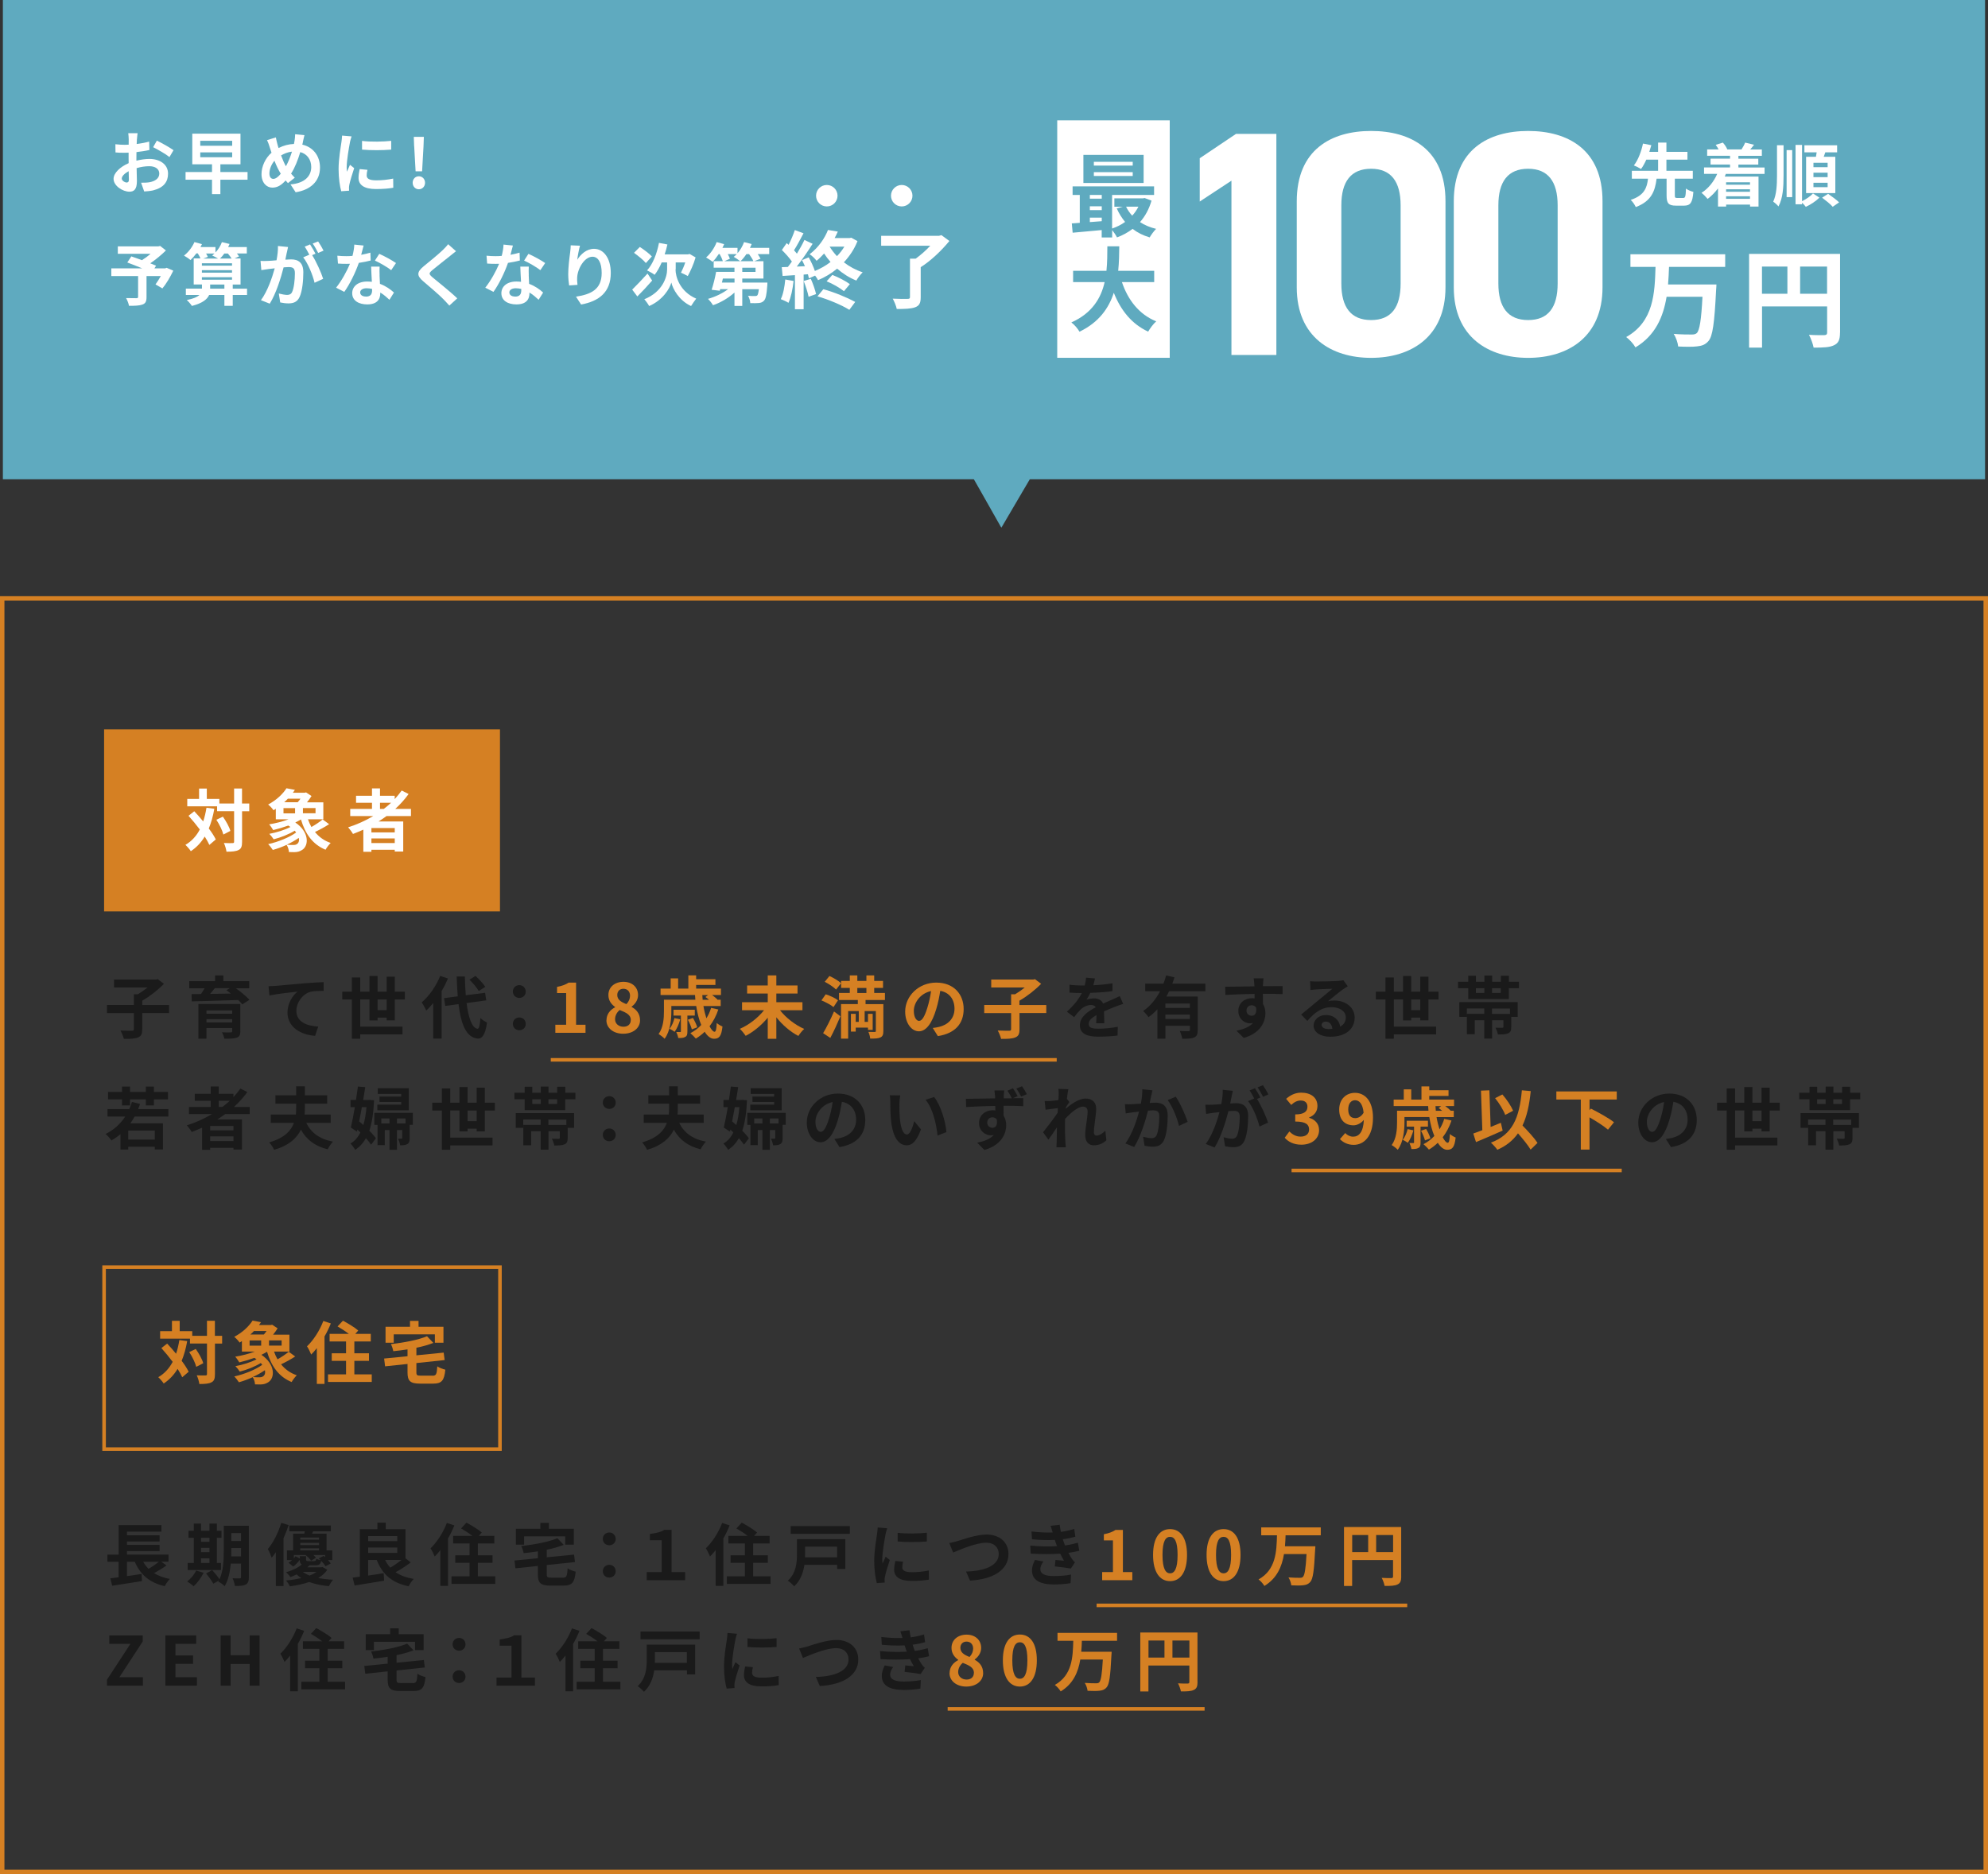 <?xml version="1.0" encoding="UTF-8"?>
<svg id="_レイヤー_2" data-name="レイヤー 2" xmlns="http://www.w3.org/2000/svg" viewBox="0 0 351.82 331.73">
  <rect x="0" y="0" width="351.82" height="331.73" fill="#333333" stroke="none"/>
  <defs>
    <style>
      .cls-1 {
        fill: #fff;
      }

      .cls-2 {
        fill: #d58023;
      }

      .cls-3 {
        fill: #1a1a1a;
      }

      .cls-4 {
        fill: #5faabf;
      }

      .cls-5 {
        stroke-width: .63px;
      }

      .cls-5, .cls-6 {
        fill: none;
        stroke: #d58023;
        stroke-miterlimit: 10;
      }

      .cls-6 {
        stroke-width: .79px;
      }
    </style>
  </defs>
  <g id="_レイヤー_1-2" data-name="レイヤー 1">
    <g>
      <rect class="cls-2" x="18.42" y="129.1" width="70.06" height="32.22"/>
      <rect class="cls-4" x=".51" width="350.79" height="84.83"/>
      <rect class="cls-6" x=".39" y="105.92" width="351.03" height="225.41"/>
      <rect class="cls-1" x="176.04" y="32.37" width="42.03" height="19.91" transform="translate(239.38 -154.74) rotate(90)"/>
      <g>
        <path class="cls-1" d="m24.23,24.64c-.01.26-.02.55-.04.85.79-.1,1.58-.25,2.21-.43l.04,1.49c-.68.16-1.51.28-2.29.37-.01.36-.01.73-.01,1.08v.44c.82-.2,1.64-.31,2.3-.31,1.85,0,3.3.96,3.3,2.61,0,1.42-.74,2.48-2.65,2.96-.55.12-1.08.16-1.57.19l-.55-1.55c.54,0,1.06-.01,1.48-.08.97-.18,1.74-.66,1.74-1.54,0-.82-.72-1.3-1.76-1.3-.74,0-1.52.12-2.25.34.02.95.05,1.88.05,2.29,0,1.49-.53,1.88-1.32,1.88-1.16,0-2.81-1.01-2.81-2.28,0-1.04,1.2-2.14,2.67-2.77-.01-.29-.01-.58-.01-.85v-1.01c-.23.01-.44.02-.64.02-.8,0-1.27-.01-1.68-.06l-.02-1.45c.71.08,1.22.1,1.65.1.22,0,.46-.01.7-.02.01-.42.01-.77.01-.97,0-.25-.05-.84-.08-1.06h1.65c-.04.22-.08.73-.11,1.04Zm-1.8,7.66c.22,0,.38-.1.38-.5,0-.3-.01-.85-.04-1.5-.73.4-1.22.89-1.22,1.31,0,.37.56.7.88.7Zm8.28-5.72l-.72,1.22c-.58-.49-2.15-1.39-2.89-1.75l.66-1.16c.92.44,2.31,1.24,2.95,1.69Z"/>
        <path class="cls-1" d="m43.81,31.81h-4.81v2.55h-1.48v-2.55h-4.68v-1.36h4.68v-1.37h-3.49v-5.42h8.53v5.42h-3.56v1.37h4.81v1.36Zm-8.37-6.01h5.65v-.88h-5.65v.88Zm0,2.03h5.65v-.86h-5.65v.86Z"/>
        <path class="cls-1" d="m53.61,25.14c-.04.16-.07.3-.11.46,1.88.43,3.13,1.96,3.13,4.05,0,2.54-1.81,3.99-4.31,4.38l-.91-1.39c2.63-.22,3.67-1.57,3.67-3.07,0-1.33-.74-2.33-1.94-2.65-.42,1.39-.95,2.77-1.63,3.81.22.25.43.5.66.72l-1.21.96c-.14-.16-.29-.31-.41-.47-.8.88-1.48,1.27-2.36,1.27-1,0-1.91-.84-1.91-2.39,0-1.37.68-2.83,1.77-3.79-.12-.32-.22-.65-.32-.97-.13-.43-.26-.82-.48-1.25l1.57-.49c.07.4.17.79.26,1.15.06.23.13.48.22.73.91-.46,1.8-.68,2.72-.72.05-.2.08-.4.11-.58.06-.35.1-.86.1-1.14l1.65.16c-.1.32-.2.91-.28,1.21Zm-5.24,6.52c.43,0,.88-.37,1.32-.91-.38-.59-.77-1.4-1.12-2.3-.56.66-.89,1.51-.89,2.25,0,.59.25.96.68.96Zm2.23-2.23c.43-.77.79-1.7,1.07-2.59-.73.08-1.37.34-1.93.67.28.74.58,1.44.86,1.92Z"/>
        <path class="cls-1" d="m61.93,25.21c-.16.8-.58,3.2-.58,4.4,0,.23.01.54.05.78.18-.41.37-.83.54-1.22l.74.59c-.34,1-.73,2.3-.86,2.94-.04.18-.06.44-.06.56,0,.13.01.32.02.49l-1.39.1c-.24-.83-.47-2.29-.47-3.92,0-1.8.37-3.83.5-4.75.04-.34.11-.79.12-1.18l1.68.14c-.1.25-.25.85-.3,1.07Zm2.96,5.86c0,.53.46.85,1.68.85,1.07,0,1.96-.1,3.01-.31l.02,1.62c-.78.14-1.74.23-3.09.23-2.06,0-3.06-.73-3.06-1.97,0-.47.07-.95.2-1.56l1.38.13c-.1.4-.14.68-.14,1.01Zm4.34-6.14v1.55c-1.48.13-3.65.14-5.16,0v-1.54c1.48.2,3.86.14,5.16-.01Z"/>
        <path class="cls-1" d="m73.03,32.35c0-.66.47-1.15,1.09-1.15s1.1.49,1.1,1.15-.48,1.15-1.1,1.15-1.09-.5-1.09-1.15Zm.26-6.46l-.06-1.67h1.78l-.06,1.67-.25,4.43h-1.15l-.25-4.43Z"/>
        <path class="cls-1" d="m30.66,47.92c-.54,1.13-1.25,2.33-1.92,3.13l-1.22-.71c.29-.4.64-.94.94-1.48h-2.53v3.73c0,.76-.17,1.12-.74,1.32-.55.2-1.33.22-2.36.22-.07-.41-.3-1-.52-1.37.71.02,1.59.02,1.83.02.23-.01.3-.06.3-.24v-3.68h-4.74v-1.36h5.46c-.89-.37-1.86-.76-2.63-1.04l.71-1.08c.54.19,1.21.42,1.88.67.52-.32,1.06-.72,1.52-1.13h-5.79v-1.31h7.17l.32-.08,1.02.8c-.77.77-1.76,1.59-2.77,2.28.4.16.76.29,1.03.42l-.29.47h1.9l.26-.1,1.16.5Z"/>
        <path class="cls-1" d="m43.72,52.21h-2.53v1.92h-1.48v-1.92h-2.7c-.34.77-1.18,1.46-3.05,1.94-.19-.3-.59-.78-.91-1.04,1.19-.24,1.87-.55,2.24-.9h-2.4v-1.13h2.85v-.73h-1.46v-4.61h1.2c-.11-.26-.29-.6-.48-.89h-.25c-.34.46-.7.86-1.04,1.18-.25-.23-.82-.61-1.15-.79.76-.58,1.46-1.49,1.85-2.39l1.33.36c-.08.17-.17.35-.26.52h2.65v.95c.49-.5.9-1.16,1.14-1.82l1.35.32c-.07.18-.16.37-.24.55h3.3v1.13h-1.76c.16.19.3.37.38.53l-.8.36h1.07v4.61h-1.38v.73h2.53v1.13Zm-7.99-5.61v.42h5.33v-.42h-5.33Zm0,1.66h5.33v-.44h-5.33v.44Zm0,1.25h5.33v-.44h-5.33v.44Zm.74-4.64c.13.22.25.43.31.6l-.79.29h2.6c-.32-.19-.77-.42-1.04-.54.14-.11.28-.22.41-.35h-1.49Zm3.24,6.22v-.73h-2.52v.73h2.52Zm-.01-6.22c-.24.34-.5.64-.76.89h2.05c-.17-.26-.41-.6-.66-.89h-.64Z"/>
        <path class="cls-1" d="m50.75,44.72c-.07.36-.17.8-.25,1.24.41-.02.76-.05,1.01-.05,1.27,0,2.17.56,2.17,2.29,0,1.42-.17,3.36-.68,4.4-.4.84-1.06,1.1-1.97,1.1-.46,0-1.03-.08-1.44-.17l-.25-1.58c.46.13,1.15.25,1.46.25.41,0,.71-.12.9-.52.32-.68.49-2.13.49-3.32,0-.96-.42-1.09-1.16-1.09-.19,0-.49.02-.84.05-.46,1.82-1.34,4.67-2.45,6.43l-1.56-.62c1.16-1.57,1.99-3.99,2.44-5.64-.43.05-.82.1-1.03.12-.35.06-.97.14-1.34.2l-.14-1.63c.44.04.84.01,1.28,0,.37-.01.94-.05,1.55-.11.17-.9.28-1.78.25-2.53l1.79.18c-.07.31-.16.7-.22,1Zm5.08.19l-.59.25c.72,1.12,1.62,3.12,1.95,4.19l-1.52.7c-.31-1.33-1.16-3.44-2.01-4.5l1.08-.47c-.24-.46-.54-1.03-.82-1.42l.95-.4c.3.44.73,1.2.96,1.64Zm1.43-.55l-.95.41c-.25-.49-.64-1.2-.97-1.66l.96-.38c.31.46.76,1.21.96,1.63Z"/>
        <path class="cls-1" d="m63.93,45.1c.59-.11,1.15-.24,1.62-.38l.05,1.39c-.55.14-1.29.3-2.1.42-.58,1.68-1.6,3.78-2.57,5.13l-1.45-.74c.95-1.18,1.92-2.94,2.45-4.23-.22.01-.42.01-.62.01-.49,0-.98-.01-1.5-.05l-.11-1.39c.52.06,1.15.08,1.59.08.36,0,.72-.01,1.09-.05.17-.66.3-1.38.32-2l1.65.17c-.1.38-.25,1-.43,1.64Zm3.24,3.62c.01.35.05.92.07,1.52,1.03.38,1.87.98,2.48,1.54l-.8,1.28c-.42-.38-.96-.89-1.62-1.28v.12c0,1.12-.61,1.98-2.31,1.98-1.49,0-2.66-.66-2.66-1.98,0-1.18.98-2.07,2.65-2.07.29,0,.55.02.83.05-.05-.89-.11-1.95-.13-2.69h1.5c-.04.5-.01,1.01,0,1.54Zm-2.4,3.78c.83,0,1.08-.46,1.08-1.12v-.24c-.31-.07-.64-.12-.97-.12-.7,0-1.14.31-1.14.73,0,.44.37.74,1.03.74Zm1.58-6.38l.77-1.19c.86.37,2.35,1.19,2.96,1.63l-.85,1.26c-.7-.55-2.06-1.33-2.88-1.7Z"/>
        <path class="cls-1" d="m79.67,45.29c-.78.62-2.36,1.85-3.17,2.53-.64.55-.62.68.02,1.25.9.76,3.18,2.55,4.4,3.74l-1.4,1.28c-.34-.37-.68-.76-1.04-1.12-.73-.76-2.49-2.25-3.59-3.19-1.2-1.02-1.1-1.66.1-2.66.95-.77,2.59-2.1,3.39-2.88.35-.35.73-.73.92-1.02l1.4,1.24c-.37.29-.77.6-1.04.83Z"/>
        <path class="cls-1" d="m90.33,45.1c.59-.11,1.15-.24,1.62-.38l.05,1.39c-.55.14-1.29.3-2.1.42-.58,1.68-1.6,3.78-2.57,5.13l-1.45-.74c.95-1.18,1.92-2.94,2.45-4.23-.22.01-.42.01-.62.01-.49,0-.98-.01-1.5-.05l-.11-1.39c.52.06,1.15.08,1.6.08.36,0,.72-.01,1.09-.05.17-.66.3-1.38.32-2l1.66.17c-.1.38-.25,1-.43,1.64Zm3.24,3.62c.01.35.05.92.07,1.52,1.03.38,1.87.98,2.48,1.54l-.8,1.28c-.42-.38-.96-.89-1.62-1.28v.12c0,1.12-.61,1.98-2.31,1.98-1.49,0-2.66-.66-2.66-1.98,0-1.18.98-2.07,2.65-2.07.29,0,.55.02.83.05-.05-.89-.11-1.95-.13-2.69h1.5c-.04.5-.01,1.01,0,1.54Zm-2.4,3.78c.83,0,1.08-.46,1.08-1.12v-.24c-.31-.07-.64-.12-.97-.12-.7,0-1.14.31-1.14.73,0,.44.37.74,1.03.74Zm1.58-6.38l.77-1.19c.86.37,2.35,1.19,2.96,1.63l-.85,1.26c-.7-.55-2.06-1.33-2.88-1.7Z"/>
        <path class="cls-1" d="m102.16,45.98c.58-.94,1.62-1.94,2.97-1.94,1.67,0,2.96,1.63,2.96,4.27,0,3.39-2.07,5.01-5.25,5.59l-.91-1.39c2.66-.41,4.55-1.28,4.55-4.19,0-1.85-.62-2.88-1.63-2.88-1.42,0-2.65,2.12-2.71,3.71-.02.32-.01.71.06,1.27l-1.48.1c-.07-.47-.16-1.2-.16-2,0-1.12.17-2.6.34-3.84.06-.46.1-.94.1-1.26l1.64.07c-.17.59-.41,1.82-.48,2.49Z"/>
        <path class="cls-1" d="m115.42,49.65c-.84.97-1.81,2.01-2.63,2.82l-.91-1.21c.66-.65,1.73-1.75,2.71-2.84l.83,1.24Zm-1.12-3.09c-.42-.52-1.36-1.28-2.1-1.81l1.03-1.04c.71.46,1.68,1.18,2.13,1.68l-1.07,1.18Zm5.25,1.12c0,1.28.72,3.9,3.66,5.18-.28.35-.68.94-.91,1.31-2.15-.98-3.26-3.09-3.49-4.16-.29,1.07-1.51,3.11-3.93,4.16-.17-.34-.61-.94-.86-1.2,3.24-1.3,4.04-3.95,4.04-5.28v-1.24h-.96c-.36.85-.79,1.61-1.25,2.19-.29-.23-.98-.61-1.34-.78,1.02-1.1,1.74-2.95,2.11-4.87l1.49.28c-.13.6-.29,1.19-.48,1.75h4.13l.28-.07,1.06.61c-.34,1.2-.91,2.43-1.38,3.3-.29-.17-.88-.46-1.21-.59.24-.46.54-1.14.76-1.82h-1.69v1.22Z"/>
        <path class="cls-1" d="m136.14,44.98h-2.04c.2.29.38.58.49.82l-1.12.43h1.64v3.07h-3.75v.71h4.45s-.01.34-.02.5c-.12,1.61-.26,2.37-.58,2.7-.26.29-.54.38-.91.42-.34.04-.91.04-1.52.02-.02-.42-.19-.96-.4-1.3.5.05,1,.06,1.22.05.18,0,.29-.01.41-.11.12-.12.2-.44.29-1.1h-2.94v2.96h-1.38v-2.37c-1.07.97-2.46,1.79-3.8,2.24-.19-.34-.6-.85-.89-1.12,1.26-.35,2.59-.98,3.56-1.72h-1.4l-.07.28-1.44-.17c.28-.85.61-2.12.79-3.17h3.25v-.74h-3.68v-1.16h1.62c-.11-.36-.32-.83-.56-1.25h-.16c-.35.53-.73,1.01-1.09,1.38-.26-.23-.83-.6-1.15-.78.77-.65,1.48-1.7,1.87-2.72l1.32.36c-.08.22-.19.44-.3.66h2.67v.95c.49-.56.9-1.26,1.16-1.97l1.34.34c-.08.23-.19.46-.3.68h3.41v1.1Zm-6.15,4.32h-2.06l-.17.71h2.23v-.71Zm-1.19-4.32c.16.29.3.59.37.82l-.97.43h2.79c-.29-.24-.83-.6-1.14-.77.18-.14.36-.3.53-.48h-1.58Zm4.53,1.25c-.14-.35-.46-.83-.76-1.25h-.48c-.32.48-.68.91-1.03,1.25h2.27Zm.38,1.16h-2.35v.74h2.35v-.74Z"/>
        <path class="cls-1" d="m140.44,49.73c-.15,1.41-.46,2.91-.9,3.87-.31-.2-.97-.51-1.36-.65.44-.89.67-2.22.79-3.48l1.47.26Zm11.31-7.05c-.57,1.44-1.41,2.68-2.41,3.75.99.76,2.13,1.38,3.33,1.77-.38.36-.88,1.02-1.12,1.46-1.24-.5-2.38-1.22-3.4-2.11-1.05.87-2.2,1.54-3.38,2.04-.1-.22-.3-.52-.52-.81l-1.09.49c-.04-.21-.1-.46-.18-.73l-.76.06v6.13h-1.54v-6.03l-2.18.14-.15-1.55,1.08-.04c.23-.28.46-.61.71-.96-.44-.65-1.16-1.44-1.77-2.04l.85-1.22c.1.09.23.2.34.3.42-.82.84-1.81,1.1-2.61l1.54.57c-.54,1.02-1.14,2.17-1.68,3.01.2.21.36.42.51.6.51-.84.99-1.69,1.33-2.43l1.45.68c-.82,1.3-1.86,2.82-2.8,4.03l1.44-.06c-.17-.38-.34-.75-.52-1.08l1.19-.49c.42.75.84,1.65,1.09,2.41.99-.41,1.94-.94,2.77-1.59-.42-.47-.79-.98-1.14-1.5-.41.45-.84.89-1.33,1.29-.27-.38-.84-.93-1.23-1.16,1.63-1.24,2.7-2.89,3.25-4.3l1.74.29c-.17.38-.35.76-.56,1.14h2.67l.27-.06,1.11.61Zm-8.26,6.67c.38.85.77,1.95.93,2.7l-1.32.48c-.14-.75-.52-1.91-.87-2.79l1.26-.39Zm2.22,1.84c1.93.52,4.26,1.5,5.64,2.25l-1.04,1.4c-1.3-.82-3.69-1.83-5.64-2.39l1.04-1.26Zm1.59-2.53c1.08.42,2.37,1.09,3.1,1.63l-1.04,1.25c-.71-.57-2.01-1.33-3.07-1.75l1-1.12Zm-.48-5.01c.36.58.79,1.15,1.3,1.69.51-.52.95-1.09,1.31-1.69h-2.61Z"/>
        <path class="cls-1" d="m168.01,42.66c-1.32,1.62-3.25,3.49-5.07,4.63v5.32c0,1.03-.25,1.51-.99,1.78-.75.27-1.81.3-3.25.3-.1-.54-.44-1.33-.71-1.83,1.05.06,2.28.06,2.62.04.33,0,.43-.07.43-.33v-6.79h1.01c.91-.65,1.84-1.48,2.59-2.29h-8.7v-1.75h10.23l.44-.12,1.4,1.03Z"/>
      </g>
      <g>
        <path class="cls-4" d="m203.79,35.5c-.44,1.52-1.14,2.79-2.04,3.81.81.54,1.78.94,2.85,1.2-.37.36-.88,1.05-1.14,1.51-1.15-.34-2.16-.84-3.02-1.51-.83.63-1.75,1.14-2.76,1.51-.18-.37-.54-.91-.86-1.3v1.31h-1.85v-1.31c-1.87.18-3.71.34-5.14.47l-.15-1.65c.42-.03.91-.05,1.41-.1v-4.93h-1.27v-1.52h14.42v1.52h-7.43v5.94c.83-.28,1.62-.67,2.3-1.17-.58-.7-1.09-1.51-1.48-2.4l1.07-.29h-1.49v-1.48h5.04l.32-.06,1.18.45Zm-1.4-3.11h-10.66v-4.98h10.66v4.98Zm-9.52,2.12v.65h2.11v-.65h-2.11Zm0,2.68h2.11v-.68h-2.11v.68Zm0,2.12c.68-.05,1.4-.1,2.11-.16v-.63h-2.11v.79Zm7.59-10.67h-6.88v.67h6.88v-.67Zm0,1.83h-6.88v.68h6.88v-.68Zm-1.18,6.11c.28.58.65,1.12,1.09,1.59.44-.47.81-1.01,1.1-1.59h-2.19Z"/>
        <path class="cls-4" d="m198.55,49.94c1.07,3.16,3.03,5.71,6.07,6.94-.49.41-1.12,1.27-1.43,1.82-2.94-1.38-4.82-3.75-6.08-6.88-.88,2.71-2.63,5.24-6.07,6.89-.31-.54-.88-1.23-1.44-1.64,3.71-1.65,5.26-4.35,5.89-7.14h-5.58v-2h5.9c.16-1.52.15-3,.16-4.33h2.11c-.02,1.33-.03,2.82-.19,4.33h6.37v2h-5.71Z"/>
      </g>
      <g>
        <path class="cls-1" d="m295.37,47.26c-.04,1.01-.08,2.06-.17,3.09h8.56s-.02.72-.06,1.01c-.29,5.86-.61,8.16-1.35,9-.57.67-1.18.86-2.04.95-.74.1-2.06.08-3.32.02-.06-.65-.38-1.6-.8-2.23,1.32.11,2.61.11,3.19.11.4,0,.65-.04.9-.25.5-.48.8-2.35,1.01-6.43h-6.35c-.59,3.53-1.96,6.83-5.51,8.96-.34-.61-1.05-1.39-1.64-1.83,4.9-2.75,5.05-7.82,5.19-12.42h-4.44v-2.23h16.77v2.23h-9.92Z"/>
        <path class="cls-1" d="m325.63,58.88c0,1.24-.27,1.87-1.07,2.23-.76.38-1.91.42-3.6.42-.11-.63-.5-1.68-.82-2.27,1.09.08,2.33.06,2.71.06.36-.02.5-.13.5-.46v-4.62h-11.52v7.29h-2.29v-16.59h16.1v13.94Zm-13.81-6.89h4.5v-4.81h-4.5v4.81Zm11.52,0v-4.81h-4.77v4.81h4.77Z"/>
      </g>
      <g>
        <path class="cls-1" d="m37.93,143.15c-.23,1.3-.55,2.46-.98,3.49.53.7.96,1.37,1.24,1.94l-1.14.97c-.19-.43-.47-.94-.82-1.48-.64,1.06-1.45,1.92-2.46,2.59-.17-.29-.66-.85-.96-1.12,1.12-.65,1.94-1.57,2.55-2.72-.64-.85-1.34-1.7-2-2.43l1.02-.8c.52.55,1.06,1.16,1.58,1.8.25-.74.44-1.55.58-2.42l1.39.18Zm6.19.44h-1.28v5.4c0,.8-.14,1.22-.6,1.45-.46.25-1.16.31-2.16.31-.05-.42-.25-1.1-.46-1.54.67.04,1.32.02,1.52.02.22,0,.29-.06.29-.25v-5.4h-3.01v-.86h-5.28v-1.32h2.09v-1.83h1.37v1.83h2.22v.82h2.61v-2.66h1.4v2.66h1.28v1.37Zm-4.68.95c.56.79,1.14,1.82,1.33,2.53l-1.24.64c-.18-.71-.7-1.8-1.24-2.61l1.14-.55Z"/>
        <path class="cls-1" d="m58.27,145.86c-.79.52-1.74,1.03-2.53,1.4.71.88,1.63,1.55,2.78,1.94-.3.29-.71.84-.91,1.2-2.28-.94-3.6-2.81-4.35-5.36-.31.19-.65.37-1,.54,2.45,1.64,2.45,4.07,1.22,4.85-.47.3-.82.38-1.39.4-.29,0-.64-.01-.96-.02-.02-.4-.16-.9-.41-1.27-.8.37-1.66.68-2.44.9-.19-.29-.55-.77-.82-1.03,1.74-.38,3.75-1.19,4.95-2.06-.07-.11-.16-.22-.25-.32-1.08.66-2.51,1.22-3.73,1.52-.18-.29-.52-.72-.77-.96,1.27-.24,2.73-.68,3.74-1.22-.12-.08-.25-.17-.38-.25-.89.32-1.82.6-2.67.8-.14-.24-.49-.77-.72-1.01,1.16-.19,2.41-.5,3.45-.9h-2.27v-1.86c-.13.1-.26.18-.41.26-.2-.31-.65-.79-.95-1.01,1.52-.8,2.63-1.91,3.25-2.88l1.49.29c-.12.17-.24.34-.36.5h2.11l.22-.06.97.64c-.22.35-.49.74-.8,1.12h2.89v3h-2.72c.17.48.37.94.61,1.37.71-.4,1.48-.92,1.99-1.34l1.15.84Zm-8.1-1.9h2.05v-.92h-2.05v.92Zm.77-2.59c-.19.22-.41.42-.64.62h2.39c.17-.19.34-.41.48-.62h-2.23Zm1.95,6.93c-.64.44-1.38.86-2.15,1.21.41.05.8.05,1.1.05s.54-.02.73-.18c.29-.18.42-.59.31-1.08Zm2.95-5.27h-2.23v.92h2.23v-.92Z"/>
        <path class="cls-1" d="m68.41,144.44c-.47.34-.92.65-1.42.96h4.37v5.32h-1.5v-.31h-4.13v.36h-1.43v-3.92c-.6.26-1.22.53-1.83.76-.17-.31-.6-.89-.86-1.18,1.57-.49,3.07-1.18,4.45-1.99h-4.08v-1.26h3.85v-1.09h-2.82v-1.24h2.82v-1.3h1.42v1.3h2.6v.59c.46-.49.86-1,1.24-1.52l1.22.62c-.68.95-1.49,1.84-2.36,2.64h2.78v1.26h-4.32Zm1.45,2.12h-4.13v.77h4.13v-.77Zm0,2.66v-.82h-4.13v.82h4.13Zm-2.61-6.04h.66c.46-.35.89-.71,1.3-1.09h-1.96v1.09Z"/>
      </g>
      <g>
        <path class="cls-3" d="m29.92,179.31h-4.75v2.88c0,.83-.18,1.21-.76,1.44-.56.23-1.4.26-2.49.25-.1-.42-.37-1.08-.6-1.48.83.04,1.75.04,2.03.04.25,0,.34-.06.34-.28v-2.85h-4.76v-1.43h4.76v-1.9h.71c.59-.35,1.2-.78,1.72-1.2h-5.94v-1.4h7.42l.32-.07,1.09.82c-1.02,1.06-2.48,2.21-3.84,2.99v.77h4.75v1.43Z"/>
        <path class="cls-3" d="m41.74,174.92c.88.64,1.87,1.44,2.4,2.05l-1.26.8c-.18-.23-.43-.49-.72-.77-2.99.11-6.12.19-8.22.24l-.04-1.28,1.67-.02c.23-.32.44-.68.64-1.02h-2.72v-1.25h4.58v-1.02h1.46v1.02h4.58v1.25h-2.38Zm.8,7.6c0,.67-.17.97-.66,1.15-.49.17-1.2.18-2.17.18-.07-.35-.26-.82-.42-1.14.58.04,1.34.04,1.52.02.22,0,.28-.06.28-.23v-.55h-4.55v1.9h-1.43v-6.15h7.42v4.82Zm-6-3.67v.58h4.55v-.58h-4.55Zm4.55,2.12v-.58h-4.55v.58h4.55Zm-3.08-6.06c-.26.34-.55.68-.83,1.01,1.16-.02,2.41-.04,3.67-.06-.26-.22-.53-.42-.78-.6l.58-.35h-2.64Z"/>
        <path class="cls-3" d="m48.72,174.5c1-.08,2.97-.26,5.17-.46,1.24-.1,2.55-.18,3.39-.2v1.54c-.64.01-1.67.01-2.3.16-1.45.38-2.53,1.94-2.53,3.37,0,1.97,1.85,2.69,3.87,2.79l-.56,1.64c-2.51-.17-4.88-1.52-4.88-4.11,0-1.73.97-3.09,1.77-3.71-1.13.12-3.57.38-4.97.68l-.16-1.64c.48-.01.95-.04,1.19-.06Z"/>
        <path class="cls-3" d="m68.43,180.6v-.48h-1.61v.49h-1.44v-3.71h-1.63v4.81h7.48v1.38h-7.48v.76h-1.48v-6.94h-1.7v-1.38h1.7v-2.52h1.48v2.52h1.63v-2.78h1.44v2.78h1.61v-2.66h1.44v2.66h1.78v1.38h-1.78v3.69h-1.44Zm0-1.81v-1.88h-1.61v1.88h1.61Z"/>
        <path class="cls-3" d="m79.28,173.19c-.31.73-.68,1.48-1.12,2.21v8.43h-1.49v-6.3c-.41.5-.82.96-1.25,1.34-.13-.34-.54-1.1-.79-1.45,1.29-1.1,2.55-2.87,3.27-4.68l1.37.44Zm3.29,4.34c.34,2.66.97,4.44,1.93,4.56.28.02.42-.58.52-1.91.26.31.9.67,1.16.82-.3,2.31-.95,2.87-1.62,2.83-2.03-.19-2.97-2.45-3.41-6.1l-2.36.32-.2-1.38,2.42-.32c-.08-1.08-.16-2.25-.19-3.51h1.45c.02,1.18.07,2.3.16,3.32l3.42-.44.2,1.34-3.48.48Zm2.15-2.12c-.3-.56-1.02-1.4-1.64-2.01l1.07-.66c.64.58,1.38,1.37,1.73,1.93l-1.15.74Z"/>
        <path class="cls-3" d="m90.76,175.51c0-.66.5-1.14,1.14-1.14s1.14.48,1.14,1.14-.5,1.12-1.14,1.12-1.14-.48-1.14-1.12Zm0,5.72c0-.66.5-1.14,1.14-1.14s1.14.48,1.14,1.14-.5,1.12-1.14,1.12-1.14-.48-1.14-1.12Z"/>
        <path class="cls-2" d="m98.28,181.38h1.91v-5.61h-1.61v-1.09c.89-.17,1.5-.4,2.06-.76h1.31v7.46h1.67v1.43h-5.34v-1.43Z"/>
        <path class="cls-2" d="m107.33,180.6c0-1.14.7-1.88,1.52-2.31v-.06c-.68-.49-1.18-1.16-1.18-2.11,0-1.43,1.14-2.34,2.67-2.34s2.58.95,2.58,2.36c0,.88-.55,1.61-1.14,2.03v.06c.82.44,1.49,1.16,1.49,2.37,0,1.34-1.19,2.37-2.99,2.37-1.69,0-2.96-.98-2.96-2.37Zm4.31-.06c0-.92-.82-1.31-1.97-1.77-.48.38-.82.98-.82,1.64,0,.8.66,1.32,1.49,1.32.76,0,1.29-.42,1.29-1.19Zm-.14-4.29c0-.72-.43-1.24-1.18-1.24-.6,0-1.08.4-1.08,1.1,0,.84.68,1.25,1.62,1.62.43-.46.64-.96.64-1.49Z"/>
        <path class="cls-2" d="m127.12,178.69c-.37,1.12-.9,2.11-1.55,2.96.32.61.64.97.89.97.23,0,.34-.48.38-1.55.28.24.7.5,1.02.62-.19,1.75-.61,2.17-1.5,2.17-.6,0-1.18-.47-1.65-1.24-.48.47-1.02.88-1.57,1.21-.2-.25-.68-.73-.96-.96.72-.38,1.37-.86,1.92-1.45-.4-.95-.7-2.11-.89-3.36h-4.4v.95c0,1.44-.19,3.51-1.19,4.85-.22-.25-.78-.68-1.07-.83.86-1.19.95-2.83.95-4.03v-2.05h5.56c-.02-.28-.05-.55-.06-.83h-6.1v-1.14h1.79v-1.81h1.32v1.81h1.81v-2.34h1.38v.68h3.41v1.01h-3.41v.65h4.39v1.14h-1.57c.36.26.73.56.95.79l-.05.04h.62v1.12h-3.05c.13.79.32,1.52.52,2.17.35-.56.64-1.18.84-1.85l1.27.29Zm-6.73,1.72c-.23.82-.6,1.68-1,2.22-.19-.16-.64-.42-.89-.54.4-.5.7-1.21.86-1.89l1.02.22Zm1.26-.65v2.81c0,.5-.06.79-.38.96-.3.19-.71.2-1.24.2-.05-.34-.2-.77-.35-1.07.31.01.6.01.68.01.12,0,.14-.04.14-.14v-2.77h-1.31v-1.04h3.77v1.04h-1.32Zm.78,2.43c-.1-.44-.41-1.16-.7-1.7l.9-.32c.3.5.64,1.21.76,1.66l-.96.37Zm1.86-6.06c.01.28.04.55.06.83h1.13c-.22-.18-.44-.36-.64-.49l.46-.34h-1.01Z"/>
        <path class="cls-2" d="m138.05,178.82c1.04,1.33,2.67,2.6,4.27,3.3-.34.29-.79.86-1.03,1.24-1.42-.73-2.81-1.93-3.9-3.3v3.81h-1.52v-3.74c-1.09,1.32-2.49,2.48-3.9,3.21-.24-.36-.71-.94-1.04-1.24,1.6-.68,3.23-1.96,4.28-3.29h-3.89v-1.42h4.55v-1.54h-3.65v-1.42h3.65v-1.79h1.52v1.79h3.75v1.42h-3.75v1.54h4.62v1.42h-3.96Z"/>
        <path class="cls-2" d="m147.5,178.25c-.44-.38-1.39-.88-2.13-1.18l.76-1.08c.73.23,1.69.67,2.17,1.06l-.79,1.2Zm-1.83,4.62c.55-.92,1.32-2.43,1.93-3.84l1.13.85c-.54,1.28-1.16,2.66-1.79,3.83l-1.27-.84Zm1.12-10.12c.71.32,1.61.86,2.06,1.27l-.89,1.13c-.41-.42-1.3-1.02-2.01-1.37l.84-1.03Zm6.39,4.26v.72h3.15v4.76c0,.62-.12.95-.53,1.14s-.98.2-1.8.2c-.02-.35-.17-.85-.32-1.19.44.02.96.02,1.12.02.16-.01.2-.06.2-.19v-3.51h-1.98v1.91h.59v-1.42h.83v2.84h-.83v-.4h-2.17v.7h-.85v-3.14h.85v1.42h.54v-1.91h-1.88v4.88h-1.26v-6.12h2.97v-.72h-3.33v-1.25h1.91v-.89h-1.54v-1.24h1.54v-.97h1.33v.97h1.61v-.97h1.38v.97h1.56v1.24h-1.56v.89h1.9v1.25h-3.42Zm-1.46-1.25h1.61v-.89h-1.61v.89Z"/>
        <path class="cls-2" d="m165.97,183.38l-.9-1.43c.46-.05.79-.12,1.12-.19,1.54-.36,2.73-1.46,2.73-3.21,0-1.66-.9-2.89-2.52-3.17-.17,1.02-.37,2.12-.72,3.25-.72,2.42-1.75,3.91-3.06,3.91s-2.43-1.46-2.43-3.49c0-2.77,2.4-5.13,5.5-5.13s4.85,2.06,4.85,4.68-1.55,4.32-4.57,4.79Zm-3.3-2.69c.5,0,.97-.76,1.46-2.37.28-.89.5-1.91.64-2.9-1.98.41-3.05,2.16-3.05,3.48,0,1.21.48,1.8.95,1.8Z"/>
        <path class="cls-2" d="m185.17,179.31h-4.75v2.88c0,.83-.18,1.21-.76,1.44-.56.23-1.4.26-2.49.25-.1-.42-.37-1.08-.6-1.48.83.04,1.75.04,2.03.04.25,0,.34-.06.34-.28v-2.85h-4.76v-1.43h4.76v-1.9h.71c.59-.35,1.2-.78,1.71-1.2h-5.94v-1.4h7.42l.32-.07,1.09.82c-1.02,1.06-2.48,2.21-3.84,2.99v.77h4.75v1.43Z"/>
        <path class="cls-3" d="m193.48,174.39c1.14-.06,2.34-.17,3.39-.35v1.39c-1.15.17-2.63.26-3.92.3-.2.44-.44.88-.68,1.22.31-.14.96-.24,1.36-.24.73,0,1.33.31,1.59.92.62-.29,1.13-.49,1.62-.71.47-.2.89-.4,1.33-.62l.6,1.39c-.38.11-1.02.35-1.43.5-.54.22-1.22.48-1.96.82.01.67.04,1.56.05,2.11h-1.44c.04-.36.05-.94.06-1.46-.9.52-1.38.98-1.38,1.58,0,.66.56.84,1.74.84,1.02,0,2.35-.13,3.41-.34l-.05,1.55c-.79.11-2.27.2-3.39.2-1.88,0-3.27-.46-3.27-2s1.44-2.49,2.81-3.2c-.18-.3-.5-.41-.84-.41-.67,0-1.42.38-1.87.83-.36.36-.71.79-1.12,1.32l-1.28-.96c1.26-1.16,2.11-2.23,2.65-3.31h-.16c-.49,0-1.37-.02-2.03-.07v-1.4c.61.1,1.5.14,2.11.14h.58c.13-.48.22-.95.24-1.38l1.58.13c-.06.3-.14.7-.3,1.2Z"/>
        <path class="cls-3" d="m206.89,175.44c-.14.32-.3.64-.48.95h5.55v5.92c0,.71-.13,1.09-.62,1.31-.47.23-1.15.24-2.12.24-.06-.4-.25-1-.43-1.38.61.04,1.31.04,1.51.04.2-.01.28-.07.28-.24v-.72h-4.33v2.29h-1.42v-5.22c-.48.53-1,1.01-1.58,1.4-.2-.31-.66-.83-.94-1.09,1.27-.85,2.27-2.11,2.99-3.5h-2.63v-1.34h3.23c.19-.49.35-.97.47-1.45l1.48.34c-.12.37-.24.74-.38,1.12h5.85v1.34h-6.42Zm3.68,2.19h-4.33v.77h4.33v-.77Zm0,2.73v-.78h-4.33v.78h4.33Z"/>
        <path class="cls-3" d="m223.51,174.18c0,.1,0,.23-.01.37,1.21,0,2.85-.02,3.48-.01v1.42c-.73-.04-1.85-.06-3.48-.06,0,.61.01,1.27.01,1.8.29.46.43,1.02.43,1.64,0,1.56-.91,3.55-3.84,4.37l-1.28-1.27c1.21-.25,2.27-.65,2.93-1.37-.17.04-.35.06-.54.06-.92,0-2.06-.74-2.06-2.21,0-1.36,1.09-2.24,2.4-2.24.17,0,.32.01.48.04,0-.26,0-.54-.01-.8-1.81.02-3.68.1-5.16.18l-.04-1.45c1.37,0,3.55-.05,5.18-.07-.01-.16-.01-.28-.02-.37-.04-.49-.08-.9-.12-1.04h1.74c-.02.19-.07.84-.08,1.03Zm-2,5.61c.5,0,.95-.38.78-1.44-.17-.28-.46-.42-.78-.42-.47,0-.92.32-.92.96,0,.55.44.9.92.9Z"/>
        <path class="cls-3" d="m232.93,173.73c.64,0,3.2-.05,3.89-.11.49-.05.77-.08.91-.13l.78,1.07c-.28.18-.56.35-.84.55-.65.46-1.91,1.51-2.66,2.11.4-.1.76-.13,1.14-.13,2.04,0,3.59,1.27,3.59,3.02,0,1.9-1.44,3.39-4.34,3.39-1.67,0-2.93-.77-2.93-1.97,0-.97.88-1.87,2.15-1.87,1.49,0,2.39.91,2.55,2.05.66-.35,1-.9,1-1.63,0-1.08-1.08-1.81-2.49-1.81-1.83,0-3.04.97-4.32,2.43l-1.09-1.13c.85-.68,2.3-1.91,3.01-2.49.67-.55,1.92-1.56,2.51-2.07-.61.01-2.27.08-2.9.12-.32.02-.71.06-.98.1l-.05-1.56c.34.05.76.06,1.09.06Zm2.16,8.41c.25,0,.48-.01.7-.04-.07-.78-.52-1.28-1.16-1.28-.46,0-.74.28-.74.58,0,.44.49.74,1.21.74Z"/>
        <path class="cls-3" d="m251.35,180.6v-.48h-1.61v.49h-1.44v-3.71h-1.63v4.81h7.48v1.38h-7.48v.76h-1.48v-6.94h-1.7v-1.38h1.7v-2.52h1.48v2.52h1.63v-2.78h1.44v2.78h1.61v-2.66h1.44v2.66h1.78v1.38h-1.78v3.69h-1.44Zm0-1.81v-1.88h-1.61v1.88h1.61Z"/>
        <path class="cls-3" d="m268.82,173.77v1.15h-1.8v1.92h-7.18v-1.92h-1.81v-1.15h1.81v-1.06h1.36v1.06h1.5v-1.1h1.37v1.1h1.54v-1.06h1.43v1.06h1.8Zm-10.58,3.6h10.35v2.61h-1.14v1.79c0,.61-.12.94-.56,1.13-.44.19-1.03.2-1.8.2-.07-.38-.26-.88-.44-1.2.48.02,1.04.02,1.19.02.17-.01.22-.05.22-.18v-1.16h-2v3.25h-1.39v-3.25h-1.68v2.48h-1.39v-3.61h3.07v-.95h-3.08v1.48h-1.33v-2.61Zm2.95-1.62h1.5v-.83h-1.5v.83Zm6.03,2.76h-3.18v.95h3.18v-.95Zm-1.63-3.59h-1.54v.83h1.54v-.83Z"/>
        <path class="cls-3" d="m23.83,197.62c-.24.43-.49.83-.76,1.21h5.77v4.63h-1.45v-.49h-4.69v.5h-1.38v-2.73c-.5.42-1.02.79-1.6,1.12-.19-.3-.72-.89-1.03-1.15,1.44-.71,2.6-1.75,3.47-3.08h-3.13v-1.32h3.85c.18-.41.34-.83.47-1.27l1.44.36c-.11.31-.22.61-.34.91h5.35v1.32h-5.97Zm-2.23-3.03h-2.48v-1.31h2.48v-.96h1.42v.96h2.79v-.96h1.43v.96h2.49v1.31h-2.49v1.07h-1.43v-1.07h-2.79v1.07h-1.42v-1.07Zm5.79,5.52h-4.69v1.6h4.69v-1.6Z"/>
        <path class="cls-3" d="m39.87,197.18c-.47.34-.92.65-1.42.96h4.37v5.33h-1.5v-.31h-4.13v.36h-1.43v-3.92c-.6.26-1.22.53-1.83.76-.17-.31-.6-.89-.86-1.18,1.57-.49,3.07-1.18,4.45-1.99h-4.08v-1.26h3.85v-1.09h-2.82v-1.24h2.82v-1.3h1.42v1.3h2.6v.59c.46-.49.86-1,1.24-1.52l1.22.62c-.68.95-1.49,1.83-2.36,2.64h2.78v1.26h-4.32Zm1.45,2.12h-4.13v.77h4.13v-.77Zm0,2.66v-.82h-4.13v.82h4.13Zm-2.61-6.04h.66c.46-.35.89-.71,1.3-1.09h-1.96v1.09Z"/>
        <path class="cls-3" d="m54.2,198.75c.85,1.73,2.35,2.87,4.73,3.32-.32.32-.74.94-.94,1.36-2.29-.58-3.75-1.72-4.74-3.48-.7,1.48-2.07,2.78-4.73,3.57-.16-.37-.58-1.01-.88-1.32,2.66-.76,3.86-2.04,4.38-3.45h-4.1v-1.48h4.44c.04-.37.05-.73.05-1.09v-.83h-3.67v-1.48h3.67v-1.6h1.54v1.6h3.95v1.48h-3.95v.83c0,.36-.01.72-.04,1.09h4.62v1.48h-4.33Z"/>
        <path class="cls-3" d="m66.2,194.74c-.1,2.23-.36,3.99-.84,5.39.48.48.9.96,1.16,1.34l-.85,1.14c-.22-.34-.54-.73-.91-1.15-.49.86-1.12,1.55-1.91,2.06-.19-.35-.55-.85-.83-1.12.74-.41,1.32-1.07,1.76-1.95-.18-.18-.35-.35-.53-.52l-.08.36-1.08-.71c.23-.96.48-2.27.71-3.62h-.77v-1.27h.97c.13-.83.24-1.64.34-2.37l1.3.1c-.11.72-.24,1.49-.37,2.28h.89l.24-.02.8.07Zm-2.16,1.22c-.16.86-.31,1.72-.48,2.52.24.2.49.42.74.65.28-.91.46-1.97.55-3.17h-.82Zm9.02,3.13h-.56v2.35c0,.53-.07.85-.41,1.06-.32.19-.73.22-1.27.22-.06-.37-.22-.86-.37-1.18.26.01.52.01.61,0,.11,0,.13-.02.13-.13v-1.39h-.94v3.49h-1.32v-3.49h-.83v2.67h-1.29v-3.59h-.56v-2.13h6.81v2.12Zm-.72-2.57h-5.56v-1h4.22v-.48h-3.84v-.95h3.84v-.47h-4.15v-1h5.49v3.89Zm-3.41,2.33v-.88h-1.45v.88h1.45Zm2.84,0v-.88h-1.52v.88h1.52Z"/>
        <path class="cls-3" d="m84.36,200.25v-.48h-1.61v.49h-1.44v-3.71h-1.63v4.81h7.48v1.38h-7.48v.76h-1.48v-6.94h-1.7v-1.38h1.7v-2.52h1.48v2.52h1.63v-2.78h1.44v2.78h1.61v-2.66h1.44v2.66h1.78v1.38h-1.78v3.69h-1.44Zm0-1.81v-1.88h-1.61v1.88h1.61Z"/>
        <path class="cls-3" d="m101.83,193.42v1.15h-1.8v1.92h-7.18v-1.92h-1.81v-1.15h1.81v-1.06h1.35v1.06h1.5v-1.1h1.37v1.1h1.54v-1.06h1.43v1.06h1.8Zm-10.58,3.6h10.35v2.61h-1.14v1.79c0,.61-.12.94-.56,1.13-.44.19-1.03.2-1.8.2-.07-.38-.26-.88-.44-1.2.48.02,1.04.02,1.19.02.17-.01.22-.05.22-.18v-1.16h-2v3.25h-1.39v-3.25h-1.68v2.48h-1.39v-3.61h3.07v-.95h-3.08v1.48h-1.33v-2.61Zm2.95-1.62h1.5v-.83h-1.5v.83Zm6.03,2.76h-3.18v.95h3.18v-.95Zm-1.63-3.59h-1.54v.83h1.54v-.83Z"/>
        <path class="cls-3" d="m106.68,195.16c0-.66.5-1.14,1.14-1.14s1.14.48,1.14,1.14-.5,1.12-1.14,1.12-1.14-.48-1.14-1.12Zm0,5.72c0-.66.5-1.14,1.14-1.14s1.14.48,1.14,1.14-.5,1.12-1.14,1.12-1.14-.48-1.14-1.12Z"/>
        <path class="cls-3" d="m120.2,198.75c.85,1.73,2.35,2.87,4.73,3.32-.32.32-.74.94-.94,1.36-2.29-.58-3.75-1.72-4.74-3.48-.7,1.48-2.07,2.78-4.73,3.57-.16-.37-.58-1.01-.88-1.32,2.66-.76,3.86-2.04,4.38-3.45h-4.1v-1.48h4.44c.04-.37.05-.73.05-1.09v-.83h-3.67v-1.48h3.67v-1.6h1.54v1.6h3.95v1.48h-3.95v.83c0,.36-.01.72-.04,1.09h4.62v1.48h-4.33Z"/>
        <path class="cls-3" d="m132.2,194.74c-.1,2.23-.36,3.99-.84,5.39.48.48.9.96,1.16,1.34l-.85,1.14c-.22-.34-.54-.73-.91-1.15-.49.86-1.12,1.55-1.91,2.06-.19-.35-.55-.85-.83-1.12.74-.41,1.32-1.07,1.76-1.95-.18-.18-.35-.35-.53-.52l-.08.36-1.08-.71c.23-.96.48-2.27.71-3.62h-.77v-1.27h.97c.13-.83.24-1.64.34-2.37l1.3.1c-.11.72-.24,1.49-.37,2.28h.89l.24-.02.8.07Zm-2.16,1.22c-.16.86-.31,1.72-.48,2.52.24.2.49.42.74.65.28-.91.46-1.97.55-3.17h-.82Zm9.02,3.13h-.56v2.35c0,.53-.07.85-.41,1.06-.32.19-.73.22-1.27.22-.06-.37-.22-.86-.37-1.18.26.01.52.01.61,0,.11,0,.13-.02.13-.13v-1.39h-.94v3.49h-1.32v-3.49h-.83v2.67h-1.29v-3.59h-.56v-2.13h6.81v2.12Zm-.72-2.57h-5.56v-1h4.22v-.48h-3.84v-.95h3.84v-.47h-4.15v-1h5.49v3.89Zm-3.41,2.33v-.88h-1.45v.88h1.45Zm2.84,0v-.88h-1.52v.88h1.52Z"/>
        <path class="cls-3" d="m148.56,203.02l-.9-1.43c.46-.05.79-.12,1.12-.19,1.54-.36,2.73-1.46,2.73-3.21,0-1.66-.9-2.89-2.52-3.17-.17,1.02-.37,2.12-.72,3.25-.72,2.42-1.75,3.91-3.06,3.91s-2.43-1.46-2.43-3.49c0-2.77,2.4-5.13,5.5-5.13s4.85,2.06,4.85,4.68-1.55,4.32-4.57,4.79Zm-3.3-2.69c.5,0,.97-.76,1.46-2.37.28-.89.5-1.91.64-2.9-1.98.41-3.05,2.16-3.05,3.48,0,1.21.48,1.8.95,1.8Z"/>
        <path class="cls-3" d="m159.17,195.35c-.01.78,0,1.68.07,2.54.17,1.73.53,2.91,1.28,2.91.56,0,1.04-1.4,1.27-2.36l1.2,1.46c-.79,2.09-1.55,2.82-2.51,2.82-1.32,0-2.46-1.19-2.79-4.4-.12-1.1-.13-2.51-.13-3.24,0-.34-.02-.85-.1-1.22l1.85.02c-.08.43-.14,1.13-.14,1.46Zm8.32,5.03l-1.57.61c-.19-1.93-.83-4.85-2.13-6.33l1.52-.49c1.14,1.38,2.05,4.38,2.18,6.21Z"/>
        <path class="cls-3" d="m180.1,194.02l-.83.35c.77-.01,1.46-.01,1.82-.01v1.43c-.73-.04-1.87-.07-3.49-.07.01.61.01,1.25.01,1.77.3.46.46,1.03.46,1.67,0,1.57-.92,3.55-3.86,4.38l-1.27-1.28c1.21-.25,2.28-.65,2.94-1.37-.17.04-.35.06-.55.06-.92,0-2.07-.74-2.07-2.19,0-1.36,1.1-2.25,2.41-2.25.17,0,.32.01.48.04,0-.26,0-.54-.01-.8-1.81.02-3.68.11-5.16.19l-.04-1.45c1.37-.01,3.55-.06,5.17-.08,0-.16,0-.28-.01-.37-.04-.48-.08-.89-.11-1.04h1.73c-.04.19-.07.84-.08,1.03,0,.1-.01.23-.01.37h1.44c-.24-.46-.49-.92-.78-1.36l.98-.41c.3.43.62,1,.84,1.42Zm-4.47,5.6c.5,0,.94-.38.78-1.44-.17-.29-.46-.42-.79-.42-.44,0-.91.31-.91.95,0,.55.44.91.92.91Zm6.09-5.95l-1.01.42c-.24-.48-.53-.98-.84-1.42l1-.41c.3.43.62.96.85,1.4Z"/>
        <path class="cls-3" d="m187.32,192.73l1.75.06c-.07.34-.18.95-.26,1.69l.44.58c-.17.22-.41.61-.61.92-.01.08-.01.17-.02.26.95-.83,2.33-1.8,3.49-1.8,1.29,0,1.88.77,1.88,1.77,0,1.25-.4,3.01-.4,4.25,0,.31.16.54.46.54.44,0,1.01-.31,1.56-.86l.19,1.69c-.55.52-1.28.89-2.25.89-.9,0-1.5-.65-1.5-1.81,0-1.3.43-3.06.43-4.15,0-.59-.31-.89-.82-.89-.89,0-2.18,1.1-3.17,2.18-.01.34-.02.66-.02.97,0,.98,0,1.99.07,3.12.01.22.05.65.08.92h-1.66c.02-.28.04-.7.04-.89.02-.94.04-1.63.05-2.64-.5.76-1.09,1.63-1.51,2.19l-.95-1.31c.68-.84,1.88-2.42,2.57-3.43.02-.28.05-.56.06-.85-.59.07-1.51.19-2.18.29l-.16-1.54c.35.01.62.01,1.04-.01.35-.02.88-.08,1.39-.16.02-.46.05-.79.05-.92,0-.35.01-.71-.05-1.08Z"/>
        <path class="cls-3" d="m203.72,193.98c-.08.36-.17.8-.25,1.24.4-.02.76-.05,1.01-.05,1.27,0,2.17.56,2.17,2.29,0,1.42-.17,3.36-.68,4.4-.4.84-1.07,1.1-1.97,1.1-.47,0-1.03-.08-1.44-.17l-.26-1.58c.47.13,1.15.25,1.48.25.4,0,.71-.12.9-.52.32-.68.48-2.13.48-3.32,0-.96-.41-1.09-1.16-1.09-.19,0-.49.02-.83.05-.46,1.82-1.34,4.67-2.45,6.43l-1.56-.62c1.16-1.57,1.99-3.99,2.42-5.64-.43.05-.8.1-1.03.12-.34.06-.97.14-1.33.2l-.14-1.63c.43.04.84.01,1.28,0,.37-.01.94-.05,1.55-.1.17-.91.26-1.79.25-2.54l1.79.18c-.07.31-.16.7-.22,1Zm6.45,4.59l-1.52.71c-.31-1.33-1.16-3.5-2.01-4.56l1.43-.61c.74,1.03,1.75,3.32,2.11,4.46Z"/>
        <path class="cls-3" d="m217.96,194.07c-.07.36-.17.8-.25,1.24.41-.02.76-.05,1.01-.05,1.27,0,2.17.56,2.17,2.29,0,1.42-.17,3.36-.68,4.4-.4.84-1.06,1.1-1.97,1.1-.46,0-1.03-.08-1.44-.17l-.25-1.58c.46.13,1.15.25,1.46.25.41,0,.71-.12.9-.52.32-.68.49-2.13.49-3.32,0-.96-.42-1.09-1.16-1.09-.19,0-.49.02-.84.05-.46,1.82-1.34,4.67-2.45,6.43l-1.56-.62c1.16-1.57,1.99-3.99,2.43-5.64-.43.05-.82.1-1.03.12-.35.06-.97.14-1.34.2l-.14-1.63c.44.04.84.01,1.28,0,.37-.01.94-.05,1.55-.11.17-.9.28-1.78.25-2.53l1.79.18c-.07.31-.16.7-.22,1Zm5.08.19l-.59.25c.72,1.12,1.62,3.12,1.96,4.19l-1.52.7c-.31-1.33-1.16-3.44-2.01-4.5l1.08-.47c-.24-.46-.54-1.03-.82-1.42l.95-.4c.3.44.73,1.2.96,1.64Zm1.43-.55l-.95.41c-.25-.49-.64-1.2-.97-1.66l.96-.38c.31.46.76,1.21.96,1.63Z"/>
        <path class="cls-2" d="m227.35,201.39l.83-1.12c.53.52,1.17.91,1.98.91.9,0,1.51-.44,1.51-1.25,0-.86-.52-1.42-2.45-1.42v-1.26c1.63,0,2.16-.56,2.16-1.36,0-.7-.43-1.1-1.19-1.1-.64,0-1.15.29-1.68.78l-.9-1.08c.77-.67,1.62-1.09,2.66-1.09,1.71,0,2.88.85,2.88,2.36,0,.96-.54,1.66-1.47,2.03v.06c1,.28,1.76,1.02,1.76,2.18,0,1.63-1.43,2.58-3.12,2.58-1.4,0-2.35-.53-2.97-1.24Z"/>
        <path class="cls-2" d="m237.13,201.62l.94-1.07c.32.36.86.64,1.39.64,1,0,1.81-.76,1.9-2.97-.47.6-1.22.96-1.82.96-1.48,0-2.54-.91-2.54-2.79s1.27-2.96,2.79-2.96c1.68,0,3.19,1.32,3.19,4.4,0,3.36-1.64,4.81-3.41,4.81-1.1,0-1.91-.47-2.43-1.01Zm2.73-3.71c.49,0,1.06-.28,1.46-.96-.16-1.61-.77-2.21-1.52-2.21-.66,0-1.2.54-1.2,1.63s.49,1.54,1.26,1.54Z"/>
        <path class="cls-2" d="m256.87,198.34c-.37,1.12-.9,2.11-1.55,2.96.32.61.64.97.89.97.23,0,.34-.48.38-1.55.28.24.7.5,1.02.62-.19,1.75-.61,2.17-1.5,2.17-.6,0-1.18-.47-1.66-1.24-.48.47-1.02.88-1.57,1.21-.2-.25-.68-.73-.96-.96.72-.38,1.37-.86,1.92-1.45-.4-.95-.7-2.11-.89-3.36h-4.4v.95c0,1.44-.19,3.51-1.19,4.85-.22-.25-.78-.68-1.07-.83.86-1.19.95-2.83.95-4.03v-2.05h5.56c-.02-.28-.05-.55-.06-.83h-6.1v-1.14h1.79v-1.81h1.32v1.81h1.81v-2.34h1.38v.68h3.41v1.01h-3.41v.65h4.39v1.14h-1.57c.36.26.73.56.95.79l-.05.04h.62v1.12h-3.05c.13.79.32,1.52.52,2.17.35-.56.64-1.18.84-1.85l1.27.29Zm-6.73,1.72c-.23.82-.6,1.68-1,2.22-.19-.16-.64-.42-.89-.54.4-.5.7-1.21.86-1.89l1.02.22Zm1.26-.65v2.81c0,.5-.06.79-.38.96-.3.19-.71.2-1.24.2-.05-.34-.2-.77-.35-1.07.31.01.6.01.68.01.12,0,.14-.04.14-.14v-2.77h-1.31v-1.04h3.77v1.04h-1.32Zm.78,2.43c-.1-.44-.41-1.16-.7-1.7l.9-.32c.3.5.64,1.21.76,1.66l-.96.37Zm1.86-6.06c.01.28.04.55.06.83h1.13c-.22-.18-.44-.36-.64-.49l.46-.34h-1.01Z"/>
        <path class="cls-2" d="m265.92,200.12c-1.58.71-3.36,1.46-4.71,2.03l-.48-1.52c.46-.16,1-.35,1.6-.59l-.24-7,1.49-.06.22,6.49c.6-.25,1.21-.5,1.81-.74l.32,1.4Zm4.96,3.37c-.46-.78-1.35-1.88-2.24-2.89-.88,1.25-2.06,2.21-3.65,2.91-.2-.31-.79-.96-1.14-1.26,3.8-1.44,5.04-4.34,5.48-9.27l1.57.14c-.25,2.46-.68,4.46-1.46,6.09,1,1.03,2.11,2.24,2.66,3.08l-1.22,1.19Zm-4.5-6.15c-.3-.83-1.07-2.09-1.79-2.97l1.29-.65c.78.88,1.54,2.05,1.9,2.88l-1.4.74Z"/>
        <path class="cls-2" d="m281.3,194.62v1.88l.24-.28c1.29.65,3.18,1.68,4.09,2.42l-1.06,1.31c-.7-.61-2.06-1.49-3.27-2.18v5.7h-1.54v-8.85h-4.33v-1.44h10.69v1.44h-4.82Z"/>
        <path class="cls-3" d="m295.71,203.02l-.9-1.43c.46-.05.79-.12,1.12-.19,1.54-.36,2.73-1.46,2.73-3.21,0-1.66-.9-2.89-2.52-3.17-.17,1.02-.37,2.12-.72,3.25-.72,2.42-1.75,3.91-3.06,3.91s-2.43-1.46-2.43-3.49c0-2.77,2.4-5.13,5.5-5.13s4.85,2.06,4.85,4.68-1.55,4.32-4.57,4.79Zm-3.3-2.69c.5,0,.97-.76,1.46-2.37.28-.89.5-1.91.63-2.9-1.98.41-3.05,2.16-3.05,3.48,0,1.21.48,1.8.95,1.8Z"/>
        <path class="cls-3" d="m311.74,200.25v-.48h-1.61v.49h-1.44v-3.71h-1.63v4.81h7.48v1.38h-7.48v.76h-1.48v-6.94h-1.7v-1.38h1.7v-2.52h1.48v2.52h1.63v-2.78h1.44v2.78h1.61v-2.66h1.44v2.66h1.78v1.38h-1.78v3.69h-1.44Zm0-1.81v-1.88h-1.61v1.88h1.61Z"/>
        <path class="cls-3" d="m329.21,193.42v1.15h-1.8v1.92h-7.18v-1.92h-1.81v-1.15h1.81v-1.06h1.36v1.06h1.5v-1.1h1.37v1.1h1.54v-1.06h1.43v1.06h1.8Zm-10.58,3.6h10.35v2.61h-1.14v1.79c0,.61-.12.94-.56,1.13-.44.19-1.03.2-1.8.2-.07-.38-.26-.88-.44-1.2.48.02,1.04.02,1.19.02.17-.01.22-.05.22-.18v-1.16h-2v3.25h-1.39v-3.25h-1.68v2.48h-1.39v-3.61h3.07v-.95h-3.08v1.48h-1.33v-2.61Zm2.95-1.62h1.5v-.83h-1.5v.83Zm6.03,2.76h-3.18v.95h3.18v-.95Zm-1.63-3.59h-1.54v.83h1.54v-.83Z"/>
      </g>
      <g>
        <path class="cls-3" d="m29.47,277.08c-.68.49-1.49.97-2.21,1.36.77.48,1.69.83,2.79,1.03-.3.31-.71.9-.9,1.28-2.71-.62-4.31-2.05-5.3-4.32h-1.38v2.54c.84-.12,1.73-.25,2.59-.38l.06,1.26c-1.83.3-3.81.6-5.27.82l-.32-1.31c.43-.05.92-.12,1.46-.18v-2.75h-1.98v-1.26h1.99v-5.23h7.57v1.16h-6.1v.64h5.77v1.1h-5.77v.6h5.77v1.1h-5.77v.62h7.35v1.26h-1.28l.92.65Zm-4.13-.65c.26.47.58.88.95,1.25.64-.37,1.32-.84,1.83-1.25h-2.78Z"/>
        <path class="cls-3" d="m36.04,278.37c-.42.88-1.13,1.81-1.77,2.4-.26-.25-.82-.66-1.14-.85.62-.47,1.25-1.22,1.58-1.94l1.33.4Zm3.07-.48h-5.89v-1.25h1.08v-4.45h-.94v-1.25h.94v-1.27h1.28v1.27h1.49v-1.27h1.31v1.27h.82v1.25h-.82v4.45h.73v1.25Zm-3.53-5.7v.7h1.49v-.7h-1.49Zm0,2.54h1.49v-.76h-1.49v.76Zm0,1.91h1.49v-.82h-1.49v.82Zm8.46,2.51c0,.71-.13,1.08-.55,1.31s-1.03.26-1.92.25c-.05-.37-.23-1-.41-1.36.52.04,1.09.02,1.26.02.18,0,.24-.06.24-.25v-2.36h-1.82c-.13,1.42-.43,2.91-1.08,3.99-.23-.25-.82-.68-1.13-.8.04-.07.08-.13.12-.2l-1,.56c-.24-.47-.82-1.26-1.28-1.81l1.08-.59c.43.48,1,1.14,1.29,1.63.7-1.5.76-3.53.76-5.08v-4.4h4.44v9.09Zm-1.38-3.66v-1.48h-1.73v.44c0,.31,0,.66-.01,1.03h1.74Zm-1.73-4.14v1.4h1.73v-1.4h-1.73Z"/>
        <path class="cls-3" d="m51.08,269.94c-.25.77-.56,1.56-.91,2.33v8.46h-1.35v-6c-.24.36-.49.7-.74.98-.11-.34-.46-1.16-.68-1.54.96-1.12,1.85-2.87,2.37-4.63l1.32.4Zm6.85,7.9c-.37.56-.91,1.06-1.62,1.46.8.16,1.69.26,2.64.31-.26.29-.58.79-.74,1.14-1.31-.13-2.48-.36-3.49-.74-.97.34-2.12.59-3.42.77-.13-.31-.43-.76-.68-1.03,1.01-.1,1.91-.25,2.7-.43-.3-.19-.58-.41-.83-.65-.34.17-.71.32-1.1.48-.17-.28-.53-.68-.78-.86,1.25-.36,2.19-.85,2.79-1.38-.25-.14-.34-.4-.35-.82-.31.42-.71.86-1.15,1.18l-.84-.67c.22-.12.43-.29.62-.47h-.9v-1.72h1.09v-2.96h1.98c.04-.13.06-.28.1-.42h-2.75v-1.02h7.35v1.02h-3.13l-.19.42h2.57v2.96h1.01v1.72h-.76c.19.22.37.43.48.61l-.92.49c-.16-.28-.46-.64-.77-.97-.11.61-.38.8-1.07.8h-1.01c-.11.12-.23.24-.36.35h2.43l.24-.05.85.48Zm-3.77-2.42v.6c0,.25.07.29.4.29h1.06c.24,0,.3-.06.35-.41.18.1.5.2.78.25-.11-.11-.23-.23-.34-.32l.88-.44c.08.07.17.14.25.23v-.38h-2.08c.19.17.35.34.46.48l-.86.52c-.19-.31-.61-.71-1-1h-2.06v.58c.11-.12.22-.25.3-.37l.76.41v-.42h1.12Zm-1.02-3.27v.36h3.32v-.36h-3.32Zm3.32.94h-3.32v.38h3.32v-.38Zm-3.32,1.33h3.32v-.37h-3.32v.37Zm.46,3.8c.32.25.73.47,1.19.65.49-.19.89-.41,1.21-.65h-2.4Z"/>
        <path class="cls-3" d="m72.7,276.54c-.82.62-1.81,1.26-2.69,1.74.84.58,1.91.97,3.21,1.19-.31.3-.71.9-.9,1.3-2.99-.62-4.64-2.12-5.65-4.65h-1.52v2.75c.89-.12,1.83-.26,2.75-.42l.08,1.33c-1.82.32-3.78.61-5.22.85l-.35-1.39c.38-.05.8-.1,1.27-.17v-8.41h3.11v-1.15h1.48v1.15h3.49v5.16l.94.73Zm-7.54-4.65v.89h5.15v-.89h-5.15Zm0,2.97h5.15v-.95h-5.15v.95Zm3,1.25c.24.5.54.96.91,1.36.65-.38,1.38-.88,1.98-1.36h-2.89Z"/>
        <path class="cls-3" d="m80.41,269.99c-.31.77-.68,1.56-1.12,2.31v8.4h-1.36v-6.33c-.32.42-.66.79-1,1.13-.13-.34-.5-1.12-.74-1.45,1.14-1.08,2.24-2.78,2.89-4.49l1.32.43Zm7.24,9.02v1.34h-7.74v-1.34h3.19v-2.39h-2.53v-1.34h2.53v-2.09h-2.91v-1.34h3.41c-.59-.46-1.37-.96-2-1.32l.95-1.02c.89.47,2.11,1.21,2.71,1.74l-.53.6h2.75v1.34h-2.91v2.09h2.59v1.34h-2.59v2.39h3.09Z"/>
        <path class="cls-3" d="m99.61,279.25c.65,0,.76-.25.85-1.66.32.25.98.49,1.42.59-.19,1.93-.64,2.47-2.15,2.47h-2.31c-1.75,0-2.23-.46-2.23-1.99v-1.49l-3.97.42-.17-1.38,4.14-.41v-1.21c-.85.13-1.7.24-2.52.32-.05-.36-.25-.92-.42-1.25,2.34-.28,4.86-.74,6.39-1.4l1.12,1.18c-.88.35-1.91.64-3,.86v1.34l4.83-.48.17,1.32-5,.53v1.62c0,.54.11.61.82.61h2.04Zm-6.86-5.84h-1.45v-2.82h4.33v-1.04h1.51v1.04h4.41v2.82h-1.52v-1.48h-7.28v1.48Z"/>
        <path class="cls-3" d="m106.68,272.39c0-.66.5-1.14,1.14-1.14s1.14.48,1.14,1.14-.5,1.12-1.14,1.12-1.14-.48-1.14-1.12Zm0,5.72c0-.66.5-1.14,1.14-1.14s1.14.48,1.14,1.14-.5,1.12-1.14,1.12-1.14-.48-1.14-1.12Z"/>
        <path class="cls-3" d="m114.46,278.26h2.64v-5.64h-2.09v-1.1c1.12-.19,1.9-.3,2.55-.74h1.29v7.48h2.4v1.43h-6.8v-1.43Z"/>
        <path class="cls-3" d="m129.13,269.99c-.31.77-.68,1.56-1.12,2.31v8.4h-1.36v-6.33c-.32.42-.66.79-1,1.13-.13-.34-.5-1.12-.74-1.45,1.14-1.08,2.24-2.78,2.89-4.49l1.32.43Zm7.24,9.02v1.34h-7.74v-1.34h3.19v-2.39h-2.53v-1.34h2.53v-2.09h-2.91v-1.34h3.41c-.59-.46-1.37-.96-2-1.32l.95-1.02c.89.47,2.11,1.21,2.71,1.74l-.53.6h2.75v1.34h-2.91v2.09h2.59v1.34h-2.59v2.39h3.09Z"/>
        <path class="cls-3" d="m149.6,277.7h-1.45v-.73h-5.79c-.2,1.37-.71,2.82-1.82,3.81-.22-.29-.79-.82-1.12-1,1.49-1.33,1.62-3.25,1.62-4.71v-2.64h8.56v5.27Zm.8-7.59v1.37h-10.47v-1.37h10.47Zm-7.92,3.65v1.33c0,.18,0,.37-.01.56h5.67v-1.9h-5.66Z"/>
        <path class="cls-3" d="m156.72,271.57c-.16.8-.58,3.2-.58,4.4,0,.23.01.54.05.78.18-.41.37-.83.54-1.22l.74.59c-.34,1-.73,2.3-.86,2.94-.04.18-.06.44-.06.56,0,.13.01.32.02.49l-1.39.1c-.24-.83-.47-2.29-.47-3.92,0-1.8.37-3.83.5-4.75.04-.34.11-.79.12-1.18l1.68.14c-.1.25-.25.85-.3,1.07Zm2.96,5.86c0,.53.46.85,1.68.85,1.07,0,1.96-.1,3.01-.31l.02,1.62c-.78.14-1.74.23-3.09.23-2.06,0-3.06-.73-3.06-1.97,0-.47.07-.95.2-1.56l1.38.13c-.1.4-.14.68-.14,1.01Zm4.34-6.14v1.55c-1.48.13-3.65.14-5.16,0v-1.54c1.48.2,3.86.14,5.16-.01Z"/>
        <path class="cls-3" d="m169.48,272.76c.92-.29,3.37-1.15,5.12-1.15,2.17,0,3.87,1.25,3.87,3.47,0,2.72-2.59,4.46-6.81,4.68l-.7-1.6c3.25-.08,5.79-1.02,5.79-3.11,0-1.13-.78-1.99-2.22-1.99-1.76,0-4.61,1.2-5.85,1.74l-.68-1.68c.44-.07,1.04-.24,1.48-.36Z"/>
        <path class="cls-3" d="m187.07,273.69c-.06-.14-.11-.29-.16-.42-.1-.28-.17-.5-.24-.71-1.13.06-2.53.04-4.04-.11l-.08-1.38c1.43.17,2.65.22,3.75.18-.12-.38-.24-.77-.38-1.19l1.61-.18c.06.43.13.85.22,1.26.83-.11,1.59-.28,2.36-.52l.19,1.38c-.66.18-1.42.34-2.21.44.06.19.12.38.18.56.06.17.13.35.2.54.98-.12,1.7-.32,2.29-.48l.24,1.42c-.55.14-1.2.28-1.92.37.2.38.41.76.62,1.07.16.23.32.41.54.61l-.73,1.1c-.67-.13-1.97-.29-2.84-.38l.12-1.14c.5.05,1.15.11,1.51.14-.25-.42-.48-.84-.67-1.25-1.47.1-3.41.1-5.22-.01l-.08-1.42c1.79.17,3.41.18,4.74.1Zm-2.96,4.02c0,.89.84,1.25,2.42,1.25,1.14,0,2.16-.1,3.01-.26l-.08,1.52c-.84.14-1.93.23-2.91.23-2.4,0-3.89-.71-3.91-2.42-.02-.77.24-1.36.52-1.93l1.49.29c-.29.4-.53.82-.53,1.33Z"/>
        <path class="cls-2" d="m195.05,278.26h1.91v-5.61h-1.61v-1.09c.89-.17,1.5-.4,2.06-.76h1.31v7.46h1.67v1.43h-5.34v-1.43Z"/>
        <path class="cls-2" d="m204.06,275.22c0-3.07,1.2-4.57,3.01-4.57s3,1.51,3,4.57-1.19,4.64-3,4.64-3.01-1.58-3.01-4.64Zm4.34,0c0-2.48-.56-3.2-1.33-3.2s-1.34.72-1.34,3.2.58,3.26,1.34,3.26,1.33-.77,1.33-3.26Z"/>
        <path class="cls-2" d="m213.53,275.22c0-3.07,1.2-4.57,3.01-4.57s3,1.51,3,4.57-1.19,4.64-3,4.64-3.01-1.58-3.01-4.64Zm4.34,0c0-2.48-.56-3.2-1.33-3.2s-1.34.72-1.34,3.2.58,3.26,1.34,3.26,1.33-.77,1.33-3.26Z"/>
        <path class="cls-2" d="m227.51,271.75c-.02.64-.05,1.3-.11,1.94h5.38s-.01.46-.04.64c-.18,3.68-.38,5.13-.85,5.66-.36.42-.74.54-1.28.6-.47.06-1.29.05-2.09.01-.04-.41-.24-1.01-.5-1.4.83.07,1.64.07,2,.07.25,0,.41-.02.56-.16.31-.3.5-1.48.64-4.04h-3.99c-.37,2.22-1.24,4.29-3.47,5.64-.22-.38-.66-.88-1.03-1.15,3.08-1.73,3.18-4.92,3.26-7.81h-2.79v-1.4h10.54v1.4h-6.24Z"/>
        <path class="cls-2" d="m247.98,279.05c0,.78-.17,1.18-.67,1.4-.48.24-1.2.26-2.27.26-.07-.4-.31-1.06-.52-1.43.68.05,1.46.04,1.7.04.23-.01.31-.08.31-.29v-2.9h-7.24v4.58h-1.44v-10.43h10.12v8.77Zm-8.68-4.33h2.83v-3.02h-2.83v3.02Zm7.24,0v-3.02h-3v3.02h3Z"/>
        <path class="cls-3" d="m18.94,297.29l4.14-6.33h-3.74v-1.49h5.92v1.07l-4.14,6.33h4.17v1.49h-6.36v-1.07Z"/>
        <path class="cls-3" d="m29.27,289.47h5.45v1.49h-3.67v2.05h3.12v1.49h-3.12v2.37h3.8v1.49h-5.58v-8.89Z"/>
        <path class="cls-3" d="m39.05,289.47h1.77v3.5h3.36v-3.5h1.76v8.89h-1.76v-3.84h-3.36v3.84h-1.77v-8.89Z"/>
        <path class="cls-3" d="m53.83,288.65c-.31.77-.68,1.56-1.12,2.31v8.4h-1.36v-6.33c-.32.42-.66.79-1,1.13-.13-.34-.5-1.12-.74-1.45,1.14-1.08,2.24-2.78,2.89-4.49l1.32.43Zm7.24,9.02v1.34h-7.74v-1.34h3.19v-2.39h-2.53v-1.34h2.53v-2.09h-2.91v-1.34h3.41c-.59-.46-1.37-.96-2-1.32l.95-1.02c.89.47,2.11,1.21,2.71,1.74l-.53.6h2.75v1.34h-2.91v2.09h2.59v1.34h-2.59v2.39h3.09Z"/>
        <path class="cls-3" d="m73.03,297.91c.65,0,.76-.25.85-1.66.32.25.98.49,1.42.59-.19,1.93-.64,2.47-2.15,2.47h-2.31c-1.75,0-2.23-.46-2.23-1.99v-1.49l-3.97.42-.17-1.38,4.14-.41v-1.21c-.85.13-1.7.24-2.52.32-.05-.36-.25-.92-.42-1.25,2.34-.28,4.86-.74,6.39-1.4l1.12,1.18c-.88.35-1.91.64-3,.86v1.34l4.83-.48.17,1.32-5,.53v1.62c0,.54.11.61.82.61h2.04Zm-6.86-5.84h-1.45v-2.82h4.33v-1.04h1.51v1.04h4.41v2.82h-1.52v-1.48h-7.28v1.48Z"/>
        <path class="cls-3" d="m80.1,291.05c0-.66.5-1.14,1.14-1.14s1.14.48,1.14,1.14-.5,1.12-1.14,1.12-1.14-.48-1.14-1.12Zm0,5.72c0-.66.5-1.14,1.14-1.14s1.14.48,1.14,1.14-.5,1.12-1.14,1.12-1.14-.48-1.14-1.12Z"/>
        <path class="cls-3" d="m87.88,296.93h2.64v-5.64h-2.09v-1.1c1.12-.19,1.9-.3,2.55-.74h1.29v7.48h2.4v1.43h-6.8v-1.43Z"/>
        <path class="cls-3" d="m102.55,288.65c-.31.77-.68,1.56-1.12,2.31v8.4h-1.36v-6.33c-.32.42-.66.79-1,1.13-.13-.34-.5-1.12-.74-1.45,1.14-1.08,2.24-2.78,2.89-4.49l1.32.43Zm7.24,9.02v1.34h-7.74v-1.34h3.19v-2.39h-2.53v-1.34h2.53v-2.09h-2.91v-1.34h3.41c-.59-.46-1.37-.96-2-1.32l.95-1.02c.89.47,2.11,1.21,2.71,1.74l-.53.6h2.75v1.34h-2.91v2.09h2.59v1.34h-2.59v2.39h3.09Z"/>
        <path class="cls-3" d="m123.02,296.37h-1.45v-.73h-5.79c-.2,1.37-.71,2.82-1.82,3.81-.22-.29-.79-.82-1.12-1,1.49-1.33,1.62-3.25,1.62-4.71v-2.64h8.56v5.27Zm.8-7.59v1.37h-10.47v-1.37h10.47Zm-7.92,3.65v1.33c0,.18,0,.37-.01.56h5.67v-1.9h-5.66Z"/>
        <path class="cls-3" d="m130.14,290.24c-.16.8-.58,3.2-.58,4.4,0,.23.01.54.05.78.18-.41.37-.83.54-1.22l.74.59c-.34,1-.73,2.3-.86,2.94-.04.18-.06.44-.06.56,0,.13.01.32.02.49l-1.39.1c-.24-.83-.47-2.29-.47-3.92,0-1.8.37-3.83.5-4.75.04-.34.11-.79.12-1.18l1.68.14c-.1.25-.25.85-.3,1.07Zm2.96,5.86c0,.53.46.85,1.68.85,1.07,0,1.96-.1,3.01-.31l.02,1.62c-.78.14-1.74.23-3.09.23-2.06,0-3.06-.73-3.06-1.97,0-.47.07-.95.2-1.56l1.38.13c-.1.4-.14.68-.14,1.01Zm4.34-6.14v1.55c-1.48.13-3.65.14-5.16,0v-1.54c1.48.2,3.86.14,5.16-.01Z"/>
        <path class="cls-3" d="m142.9,291.42c.92-.29,3.37-1.15,5.12-1.15,2.17,0,3.87,1.25,3.87,3.47,0,2.72-2.59,4.46-6.81,4.68l-.7-1.6c3.25-.08,5.79-1.02,5.79-3.11,0-1.13-.78-1.99-2.22-1.99-1.76,0-4.61,1.2-5.85,1.74l-.68-1.68c.44-.07,1.04-.24,1.48-.36Z"/>
        <path class="cls-3" d="m160.49,292.36c-.06-.14-.11-.29-.16-.42-.1-.28-.17-.5-.24-.71-1.13.06-2.53.04-4.04-.11l-.08-1.38c1.43.17,2.65.22,3.75.18-.12-.38-.24-.77-.38-1.19l1.61-.18c.06.43.13.85.22,1.26.83-.11,1.6-.28,2.36-.52l.19,1.38c-.66.18-1.42.34-2.21.44.06.19.12.38.18.56.06.17.13.35.2.54.98-.12,1.7-.32,2.29-.48l.24,1.42c-.55.14-1.2.28-1.92.37.2.38.41.76.62,1.07.16.23.32.41.54.61l-.73,1.1c-.67-.13-1.97-.29-2.84-.38l.12-1.14c.5.05,1.15.11,1.51.14-.25-.42-.48-.84-.67-1.25-1.48.1-3.41.1-5.22-.01l-.08-1.42c1.79.17,3.41.18,4.74.1Zm-2.96,4.02c0,.89.84,1.25,2.42,1.25,1.14,0,2.16-.1,3.01-.26l-.08,1.52c-.84.14-1.93.23-2.91.23-2.4,0-3.89-.71-3.91-2.42-.02-.77.24-1.36.52-1.93l1.49.29c-.29.4-.53.82-.53,1.33Z"/>
        <path class="cls-2" d="m168.05,296.15c0-1.14.7-1.88,1.52-2.31v-.06c-.68-.49-1.18-1.16-1.18-2.11,0-1.43,1.14-2.34,2.67-2.34s2.58.95,2.58,2.36c0,.88-.55,1.61-1.14,2.03v.06c.82.44,1.49,1.16,1.49,2.37,0,1.34-1.19,2.37-2.99,2.37-1.69,0-2.96-.98-2.96-2.37Zm4.31-.06c0-.92-.82-1.31-1.97-1.77-.48.38-.82.98-.82,1.64,0,.8.66,1.32,1.49,1.32.76,0,1.29-.42,1.29-1.19Zm-.14-4.29c0-.72-.43-1.24-1.18-1.24-.6,0-1.08.4-1.08,1.1,0,.84.68,1.25,1.62,1.62.43-.46.64-.96.64-1.49Z"/>
        <path class="cls-2" d="m177.48,293.88c0-3.07,1.2-4.57,3.01-4.57s3,1.51,3,4.57-1.19,4.64-3,4.64-3.01-1.58-3.01-4.64Zm4.34,0c0-2.48-.56-3.2-1.33-3.2s-1.34.72-1.34,3.2.58,3.26,1.34,3.26,1.33-.77,1.33-3.26Z"/>
        <path class="cls-2" d="m191.46,290.42c-.02.64-.05,1.3-.11,1.94h5.38s-.01.46-.04.64c-.18,3.68-.38,5.13-.85,5.66-.36.42-.74.54-1.28.6-.47.06-1.29.05-2.09.01-.04-.41-.24-1.01-.5-1.4.83.07,1.64.07,2,.07.25,0,.41-.02.56-.16.31-.3.5-1.48.64-4.04h-3.99c-.37,2.22-1.24,4.29-3.47,5.64-.22-.38-.66-.88-1.03-1.15,3.08-1.73,3.18-4.92,3.26-7.81h-2.79v-1.4h10.54v1.4h-6.24Z"/>
        <path class="cls-2" d="m211.93,297.72c0,.78-.17,1.18-.67,1.4-.48.24-1.2.26-2.27.26-.07-.4-.31-1.06-.52-1.43.68.05,1.46.04,1.7.04.23-.01.31-.08.31-.29v-2.9h-7.24v4.58h-1.44v-10.43h10.12v8.77Zm-8.68-4.33h2.83v-3.02h-2.83v3.02Zm7.24,0v-3.02h-3v3.02h3Z"/>
      </g>
      <g>
        <path class="cls-2" d="m33.13,237.37c-.23,1.3-.55,2.46-.98,3.49.53.7.96,1.37,1.24,1.94l-1.14.97c-.19-.43-.47-.94-.82-1.48-.64,1.06-1.45,1.92-2.46,2.59-.17-.29-.66-.85-.96-1.12,1.12-.65,1.94-1.57,2.55-2.72-.64-.85-1.34-1.7-2-2.43l1.02-.8c.52.55,1.06,1.16,1.58,1.8.25-.74.44-1.55.58-2.42l1.39.18Zm6.19.44h-1.28v5.4c0,.8-.14,1.22-.6,1.45-.46.25-1.16.31-2.16.31-.05-.42-.25-1.1-.46-1.54.67.04,1.32.02,1.52.02.22,0,.29-.06.29-.25v-5.4h-3.01v-.86h-5.28v-1.32h2.09v-1.83h1.37v1.83h2.22v.82h2.61v-2.66h1.4v2.66h1.28v1.37Zm-4.68.95c.56.79,1.14,1.82,1.33,2.53l-1.24.64c-.18-.71-.7-1.8-1.24-2.61l1.14-.55Z"/>
        <path class="cls-2" d="m52.27,240.08c-.79.52-1.74,1.03-2.53,1.4.71.88,1.63,1.55,2.78,1.94-.3.29-.71.84-.91,1.2-2.28-.94-3.6-2.81-4.35-5.36-.31.19-.65.37-1,.54,2.45,1.64,2.45,4.07,1.22,4.85-.47.3-.82.38-1.39.4-.29,0-.64-.01-.96-.02-.02-.4-.16-.9-.41-1.27-.8.37-1.66.68-2.44.9-.19-.29-.55-.77-.82-1.03,1.74-.38,3.75-1.19,4.95-2.06-.07-.11-.16-.22-.25-.32-1.08.66-2.51,1.22-3.73,1.52-.18-.29-.52-.72-.77-.96,1.27-.24,2.73-.68,3.74-1.22-.12-.08-.25-.17-.38-.25-.89.32-1.82.6-2.67.8-.14-.24-.49-.77-.72-1.01,1.16-.19,2.41-.5,3.45-.9h-2.27v-1.86c-.13.1-.26.18-.41.26-.2-.31-.65-.79-.95-1.01,1.52-.8,2.63-1.91,3.25-2.88l1.49.29c-.12.17-.24.34-.36.5h2.11l.22-.06.97.64c-.22.35-.49.74-.8,1.12h2.89v3h-2.72c.17.48.37.94.61,1.37.71-.4,1.48-.92,1.99-1.34l1.15.84Zm-8.1-1.9h2.05v-.92h-2.05v.92Zm.77-2.59c-.19.22-.41.42-.64.62h2.39c.17-.19.34-.41.48-.62h-2.23Zm1.95,6.93c-.64.44-1.38.86-2.15,1.21.41.05.8.05,1.1.05s.54-.02.73-.18c.29-.18.42-.59.31-1.08Zm2.95-5.27h-2.23v.92h2.23v-.92Z"/>
        <path class="cls-2" d="m58.55,234.24c-.31.77-.68,1.56-1.12,2.31v8.4h-1.36v-6.33c-.32.42-.66.79-1,1.13-.13-.34-.5-1.12-.74-1.45,1.14-1.08,2.24-2.78,2.89-4.49l1.32.43Zm7.24,9.02v1.34h-7.74v-1.34h3.19v-2.39h-2.53v-1.34h2.53v-2.09h-2.91v-1.34h3.41c-.59-.46-1.37-.96-2-1.32l.95-1.02c.89.47,2.11,1.21,2.71,1.74l-.53.6h2.75v1.34h-2.91v2.09h2.59v1.34h-2.59v2.39h3.09Z"/>
        <path class="cls-2" d="m76.54,243.5c.65,0,.76-.25.85-1.66.32.25.98.49,1.42.59-.19,1.93-.64,2.47-2.15,2.47h-2.31c-1.75,0-2.23-.46-2.23-1.99v-1.49l-3.97.42-.17-1.38,4.14-.41v-1.21c-.85.13-1.7.24-2.52.32-.05-.36-.25-.92-.42-1.25,2.34-.28,4.86-.74,6.39-1.4l1.12,1.18c-.88.35-1.91.64-3,.86v1.34l4.83-.48.17,1.32-5,.53v1.62c0,.54.11.61.82.61h2.04Zm-6.86-5.84h-1.45v-2.82h4.33v-1.04h1.51v1.04h4.41v2.82h-1.52v-1.48h-7.28v1.48Z"/>
      </g>
      <g>
        <path class="cls-1" d="m225.87,62.83h-7.94v-30.85l-5.61,3.69v-7.66l6.41-4.31h7.15v39.13Z"/>
        <path class="cls-1" d="m255.81,50.86c0,8.79-6.12,12.48-13.16,12.48s-13.16-3.69-13.16-12.48v-15.2c0-9.19,6.13-12.48,13.16-12.48s13.16,3.29,13.16,12.42v15.26Zm-13.16-20.99c-3.57,0-5.27,2.27-5.27,6.47v13.84c0,4.2,1.7,6.47,5.27,6.47s5.22-2.27,5.22-6.47v-13.84c0-4.2-1.7-6.47-5.22-6.47Z"/>
        <path class="cls-1" d="m283.6,50.86c0,8.79-6.12,12.48-13.16,12.48s-13.16-3.69-13.16-12.48v-15.2c0-9.19,6.13-12.48,13.16-12.48s13.16,3.29,13.16,12.42v15.26Zm-13.16-20.99c-3.57,0-5.27,2.27-5.27,6.47v13.84c0,4.2,1.7,6.47,5.27,6.47s5.22-2.27,5.22-6.47v-13.84c0-4.2-1.7-6.47-5.22-6.47Z"/>
      </g>
      <g>
        <path class="cls-1" d="m297.88,35.04c.36,0,.44-.23.49-1.66.29.24.92.49,1.31.58-.15,1.92-.53,2.44-1.66,2.44h-1.41c-1.36,0-1.67-.45-1.67-1.82v-2.95h-1.77c-.27,2.16-.89,3.97-3.68,5.02-.17-.39-.57-.97-.9-1.27,2.41-.79,2.88-2.15,3.06-3.75h-2.86v-1.4h4.65v-1.97h-2.09c-.28.62-.59,1.2-.93,1.65-.33-.21-.93-.5-1.27-.63.79-.99,1.36-2.63,1.61-3.87l1.48.29c-.11.38-.23.76-.36,1.18h1.56v-1.64h1.47v1.64h3.72v1.38h-3.72v1.97h4.67v1.4h-3.18v2.95c0,.4.06.46.44.46h1.06Z"/>
        <path class="cls-1" d="m305.43,30.76c-.06.17-.12.33-.19.49h5.97v5.31h-1.5v-.35h-4.23v.35h-1.44v-3.21c-.55.73-1.18,1.36-1.84,1.86-.23-.29-.76-.84-1.08-1.08,1.2-.75,2.18-1.97,2.78-3.36h-2.33v-1.13h4.6v-.52h-3.45v-1.04h3.45v-.51h-4.05v-1.12h2.03c-.15-.28-.33-.57-.52-.81l1.27-.4c.32.35.64.84.78,1.19l-.06.02h2.67l-.08-.02c.23-.35.51-.85.63-1.19l1.58.38c-.24.32-.47.59-.68.84h2.06v1.12h-4.15v.51h3.52v1.04h-3.52v.52h4.63v1.13h-6.82Zm.04,1.5v.44h4.23v-.44h-4.23Zm4.23,1.24h-4.23v.44h4.23v-.44Zm0,1.69v-.45h-4.23v.45h4.23Z"/>
        <path class="cls-1" d="m314.48,25.71h1.16v5.26c0,2.15-.1,4.06-.9,5.57-.21-.27-.66-.67-.93-.84.59-1.3.67-2.91.67-4.74v-5.25Zm1.7.86h.99v8.32h-.99v-8.32Zm2.73,9.04c.73-.35,1.53-.91,1.94-1.37l1.14.74c-.61.61-1.59,1.26-2.41,1.63-.16-.21-.42-.51-.67-.74v.29h-1.15v-10.51h1.15v9.96Zm2.46-7.86c.05-.25.1-.53.13-.79h-2.17v-1.24h5.79v1.24h-2.09c-.1.27-.19.53-.28.79h2.05v6.43h-5.17v-6.43h1.73Zm2.07,1.06h-2.51v.78h2.51v-.78Zm0,1.76h-2.51v.78h2.51v-.78Zm0,1.78h-2.51v.78h2.51v-.78Zm.08,1.95c.62.44,1.5,1.07,1.95,1.52l-1.13.78c-.39-.46-1.24-1.13-1.88-1.61l1.06-.68Z"/>
      </g>
      <rect class="cls-5" x="18.42" y="224.28" width="70.06" height="32.22"/>
      <line class="cls-5" x1="97.47" y1="187.59" x2="187.01" y2="187.59"/>
      <line class="cls-5" x1="228.57" y1="207.17" x2="287" y2="207.17"/>
      <line class="cls-5" x1="194.07" y1="284.15" x2="249.04" y2="284.15"/>
      <line class="cls-5" x1="167.71" y1="302.47" x2="213.18" y2="302.47"/>
      <polygon class="cls-4" points="177.21 93.41 173.74 87.28 170.26 81.16 177.3 81.22 184.34 81.27 180.77 87.34 177.21 93.41"/>
      <circle class="cls-1" cx="146.32" cy="34.64" r="1.9"/>
      <circle class="cls-1" cx="159.58" cy="34.64" r="1.9"/>
    </g>
  </g>
</svg>